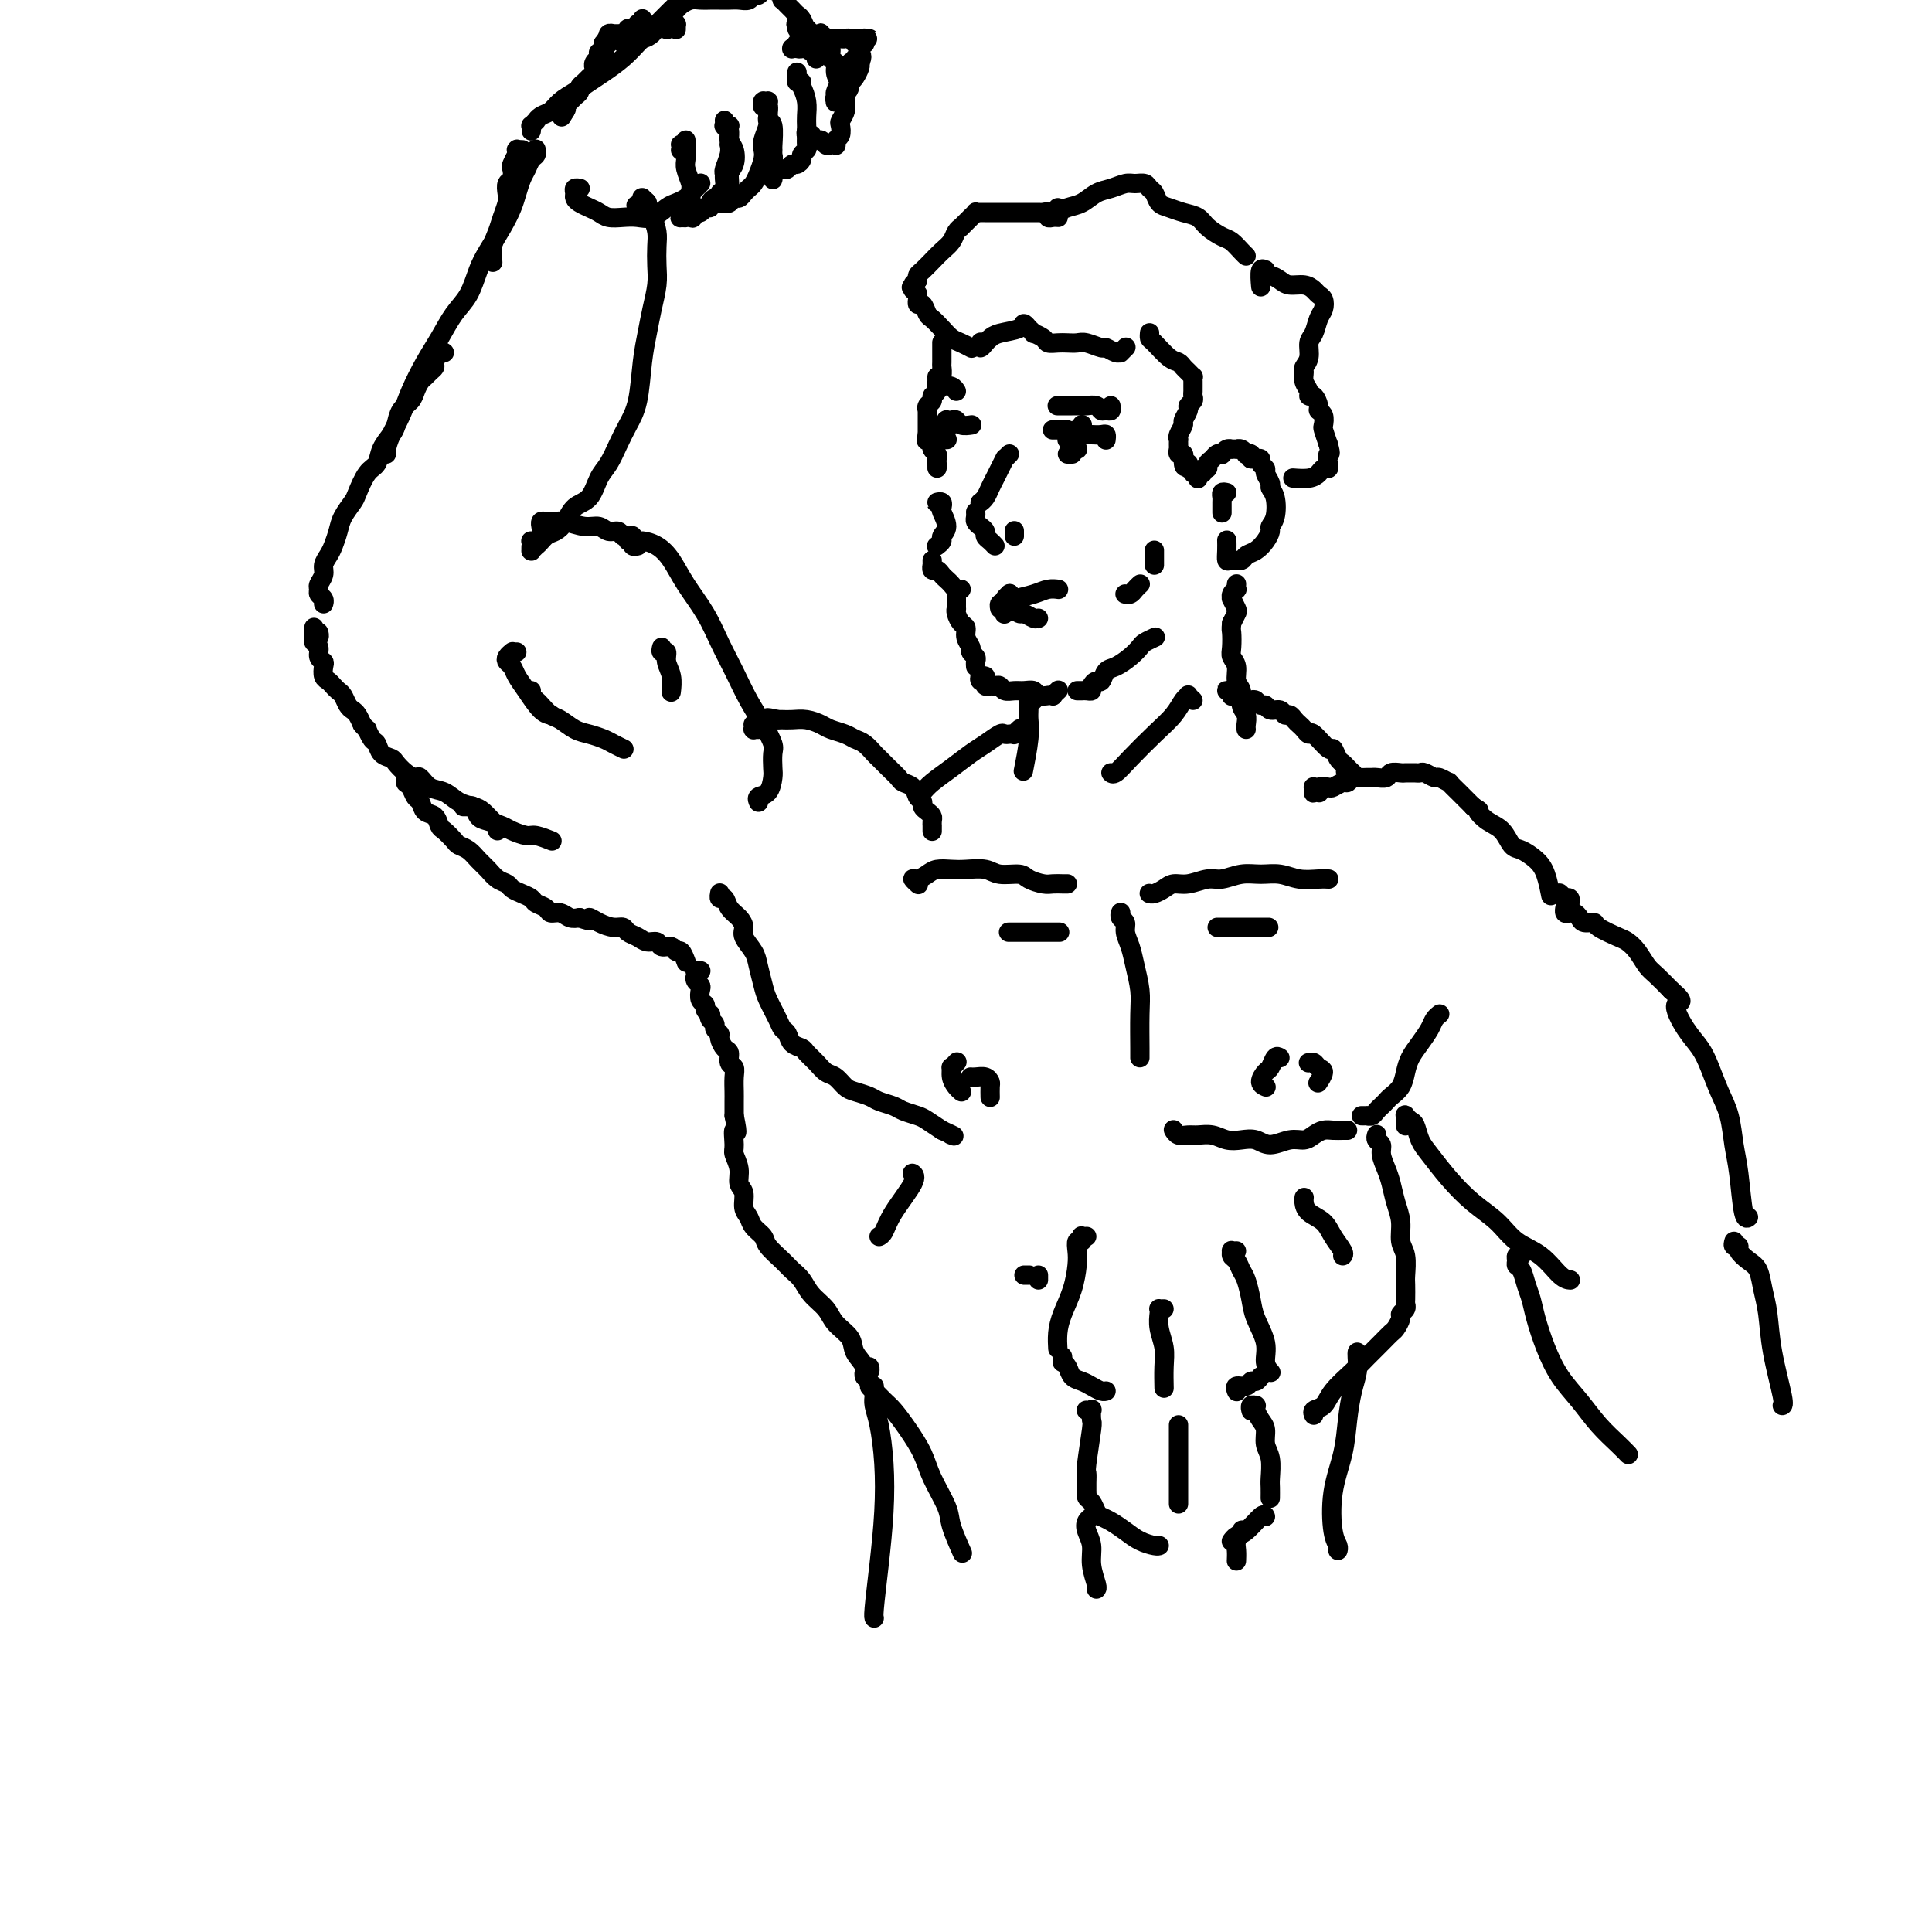 <svg viewBox='0 0 400 400' version='1.1' xmlns='http://www.w3.org/2000/svg' xmlns:xlink='http://www.w3.org/1999/xlink'><g fill='none' stroke='rgb(0,0,0)' stroke-width='4' stroke-linecap='round' stroke-linejoin='round'><path d='M219,45c0.081,0.008 0.161,0.016 0,0c-0.161,-0.016 -0.564,-0.057 -1,0c-0.436,0.057 -0.904,0.211 -1,0c-0.096,-0.211 0.179,-0.789 0,-1c-0.179,-0.211 -0.811,-0.057 -1,0c-0.189,0.057 0.066,0.015 -1,0c-1.066,-0.015 -3.451,-0.004 -5,0c-1.549,0.004 -2.261,0.001 -3,0c-0.739,-0.001 -1.503,-0.001 -2,0c-0.497,0.001 -0.725,0.004 -1,0c-0.275,-0.004 -0.595,-0.015 -1,0c-0.405,0.015 -0.893,0.057 -1,0c-0.107,-0.057 0.167,-0.211 0,0c-0.167,0.211 -0.776,0.788 -1,1c-0.224,0.212 -0.064,0.061 0,0c0.064,-0.061 0.032,-0.031 0,0c-0.032,0.031 -0.065,0.065 0,0c0.065,-0.065 0.229,-0.228 0,0c-0.229,0.228 -0.849,0.848 -1,1c-0.151,0.152 0.168,-0.164 0,0c-0.168,0.164 -0.821,0.806 -1,1c-0.179,0.194 0.118,-0.062 0,0c-0.118,0.062 -0.651,0.440 -1,1c-0.349,0.560 -0.514,1.302 -1,2c-0.486,0.698 -1.293,1.353 -2,2c-0.707,0.647 -1.313,1.287 -2,2c-0.687,0.713 -1.454,1.500 -2,2c-0.546,0.500 -0.870,0.714 -1,1c-0.130,0.286 -0.065,0.643 0,1'/><path d='M190,58c-1.928,2.254 -1.249,1.388 -1,1c0.249,-0.388 0.067,-0.297 0,0c-0.067,0.297 -0.019,0.799 0,1c0.019,0.201 0.010,0.100 0,0'/><path d='M190,61c0.002,-0.122 0.003,-0.245 0,0c-0.003,0.245 -0.012,0.857 0,1c0.012,0.143 0.044,-0.184 0,0c-0.044,0.184 -0.163,0.878 0,1c0.163,0.122 0.610,-0.328 1,0c0.390,0.328 0.723,1.436 1,2c0.277,0.564 0.499,0.586 1,1c0.501,0.414 1.283,1.221 2,2c0.717,0.779 1.369,1.529 2,2c0.631,0.471 1.241,0.662 2,1c0.759,0.338 1.666,0.822 2,1c0.334,0.178 0.095,0.051 0,0c-0.095,-0.051 -0.048,-0.025 0,0'/><path d='M203,71c0.024,-0.137 0.049,-0.275 0,0c-0.049,0.275 -0.170,0.961 0,1c0.170,0.039 0.633,-0.569 1,-1c0.367,-0.431 0.638,-0.686 1,-1c0.362,-0.314 0.814,-0.688 2,-1c1.186,-0.312 3.107,-0.563 4,-1c0.893,-0.437 0.759,-1.060 1,-1c0.241,0.060 0.856,0.803 1,1c0.144,0.197 -0.184,-0.154 0,0c0.184,0.154 0.878,0.812 1,1c0.122,0.188 -0.329,-0.093 0,0c0.329,0.093 1.439,0.561 2,1c0.561,0.439 0.572,0.849 1,1c0.428,0.151 1.274,0.045 2,0c0.726,-0.045 1.331,-0.027 2,0c0.669,0.027 1.401,0.064 2,0c0.599,-0.064 1.065,-0.228 2,0c0.935,0.228 2.341,0.847 3,1c0.659,0.153 0.573,-0.159 1,0c0.427,0.159 1.369,0.788 2,1c0.631,0.212 0.953,0.005 1,0c0.047,-0.005 -0.180,0.191 0,0c0.180,-0.191 0.766,-0.769 1,-1c0.234,-0.231 0.117,-0.116 0,0'/><path d='M219,43c0.041,0.397 0.083,0.793 0,1c-0.083,0.207 -0.290,0.224 0,0c0.290,-0.224 1.079,-0.691 2,-1c0.921,-0.309 1.976,-0.461 3,-1c1.024,-0.539 2.018,-1.466 3,-2c0.982,-0.534 1.951,-0.676 3,-1c1.049,-0.324 2.179,-0.831 3,-1c0.821,-0.169 1.333,-0.000 2,0c0.667,0.000 1.490,-0.169 2,0c0.510,0.169 0.705,0.675 1,1c0.295,0.325 0.688,0.467 1,1c0.312,0.533 0.544,1.455 1,2c0.456,0.545 1.137,0.713 2,1c0.863,0.287 1.908,0.692 3,1c1.092,0.308 2.233,0.520 3,1c0.767,0.480 1.162,1.229 2,2c0.838,0.771 2.119,1.566 3,2c0.881,0.434 1.360,0.509 2,1c0.640,0.491 1.439,1.400 2,2c0.561,0.600 0.882,0.893 1,1c0.118,0.107 0.032,0.029 0,0c-0.032,-0.029 -0.008,-0.008 0,0c0.008,0.008 0.002,0.002 0,0c-0.002,-0.002 -0.001,-0.001 0,0'/><path d='M238,69c0.001,-0.008 0.001,-0.015 0,0c-0.001,0.015 -0.005,0.053 0,0c0.005,-0.053 0.018,-0.197 0,0c-0.018,0.197 -0.069,0.735 0,1c0.069,0.265 0.256,0.256 1,1c0.744,0.744 2.046,2.242 3,3c0.954,0.758 1.562,0.777 2,1c0.438,0.223 0.706,0.651 1,1c0.294,0.349 0.615,0.618 1,1c0.385,0.382 0.835,0.876 1,1c0.165,0.124 0.044,-0.121 0,0c-0.044,0.121 -0.011,0.610 0,1c0.011,0.390 -0.001,0.682 0,1c0.001,0.318 0.015,0.661 0,1c-0.015,0.339 -0.061,0.672 0,1c0.061,0.328 0.228,0.650 0,1c-0.228,0.350 -0.849,0.727 -1,1c-0.151,0.273 0.170,0.441 0,1c-0.170,0.559 -0.830,1.508 -1,2c-0.170,0.492 0.151,0.527 0,1c-0.151,0.473 -0.772,1.385 -1,2c-0.228,0.615 -0.061,0.934 0,1c0.061,0.066 0.015,-0.122 0,0c-0.015,0.122 -0.000,0.554 0,1c0.000,0.446 -0.014,0.908 0,1c0.014,0.092 0.056,-0.185 0,0c-0.056,0.185 -0.211,0.833 0,1c0.211,0.167 0.788,-0.147 1,0c0.212,0.147 0.061,0.756 0,1c-0.061,0.244 -0.030,0.122 0,0'/><path d='M245,95c-0.065,2.791 0.771,1.269 1,1c0.229,-0.269 -0.149,0.716 0,1c0.149,0.284 0.824,-0.134 1,0c0.176,0.134 -0.149,0.821 0,1c0.149,0.179 0.772,-0.148 1,0c0.228,0.148 0.061,0.771 0,1c-0.061,0.229 -0.016,0.062 0,0c0.016,-0.062 0.003,-0.021 0,0c-0.003,0.021 0.003,0.021 0,0c-0.003,-0.021 -0.016,-0.062 0,0c0.016,0.062 0.061,0.228 0,0c-0.061,-0.228 -0.227,-0.849 0,-1c0.227,-0.151 0.849,0.167 1,0c0.151,-0.167 -0.167,-0.819 0,-1c0.167,-0.181 0.819,0.109 1,0c0.181,-0.109 -0.110,-0.617 0,-1c0.110,-0.383 0.621,-0.642 1,-1c0.379,-0.358 0.628,-0.814 1,-1c0.372,-0.186 0.869,-0.102 1,0c0.131,0.102 -0.105,0.224 0,0c0.105,-0.224 0.549,-0.792 1,-1c0.451,-0.208 0.908,-0.057 1,0c0.092,0.057 -0.182,0.019 0,0c0.182,-0.019 0.818,-0.019 1,0c0.182,0.019 -0.091,0.057 0,0c0.091,-0.057 0.547,-0.209 1,0c0.453,0.209 0.905,0.778 1,1c0.095,0.222 -0.167,0.098 0,0c0.167,-0.098 0.762,-0.171 1,0c0.238,0.171 0.119,0.585 0,1'/><path d='M259,95c2.410,-0.003 1.434,-0.012 1,0c-0.434,0.012 -0.328,0.044 0,0c0.328,-0.044 0.876,-0.163 1,0c0.124,0.163 -0.178,0.607 0,1c0.178,0.393 0.836,0.736 1,1c0.164,0.264 -0.165,0.448 0,1c0.165,0.552 0.825,1.472 1,2c0.175,0.528 -0.135,0.666 0,1c0.135,0.334 0.713,0.866 1,2c0.287,1.134 0.281,2.871 0,4c-0.281,1.129 -0.839,1.650 -1,2c-0.161,0.350 0.074,0.528 0,1c-0.074,0.472 -0.457,1.236 -1,2c-0.543,0.764 -1.245,1.527 -2,2c-0.755,0.473 -1.561,0.657 -2,1c-0.439,0.343 -0.510,0.845 -1,1c-0.490,0.155 -1.399,-0.036 -2,0c-0.601,0.036 -0.893,0.298 -1,0c-0.107,-0.298 -0.029,-1.157 0,-2c0.029,-0.843 0.008,-1.669 0,-2c-0.008,-0.331 -0.004,-0.165 0,0'/><path d='M254,102c-0.423,-0.099 -0.845,-0.198 -1,0c-0.155,0.198 -0.041,0.694 0,1c0.041,0.306 0.011,0.422 0,1c-0.011,0.578 -0.003,1.617 0,2c0.003,0.383 0.001,0.109 0,0c-0.001,-0.109 -0.000,-0.055 0,0'/><path d='M261,59c0.030,0.339 0.061,0.678 0,0c-0.061,-0.678 -0.213,-2.374 0,-3c0.213,-0.626 0.791,-0.183 1,0c0.209,0.183 0.048,0.104 0,0c-0.048,-0.104 0.017,-0.234 0,0c-0.017,0.234 -0.114,0.832 0,1c0.114,0.168 0.440,-0.096 1,0c0.560,0.096 1.354,0.551 2,1c0.646,0.449 1.143,0.893 2,1c0.857,0.107 2.073,-0.123 3,0c0.927,0.123 1.566,0.598 2,1c0.434,0.402 0.664,0.731 1,1c0.336,0.269 0.780,0.480 1,1c0.220,0.520 0.218,1.350 0,2c-0.218,0.650 -0.651,1.120 -1,2c-0.349,0.880 -0.615,2.171 -1,3c-0.385,0.829 -0.889,1.195 -1,2c-0.111,0.805 0.170,2.050 0,3c-0.170,0.950 -0.792,1.604 -1,2c-0.208,0.396 -0.000,0.535 0,1c0.000,0.465 -0.206,1.256 0,2c0.206,0.744 0.825,1.443 1,2c0.175,0.557 -0.093,0.974 0,1c0.093,0.026 0.547,-0.340 1,0c0.453,0.340 0.905,1.385 1,2c0.095,0.615 -0.168,0.800 0,1c0.168,0.200 0.767,0.414 1,1c0.233,0.586 0.101,1.542 0,2c-0.101,0.458 -0.172,0.416 0,1c0.172,0.584 0.586,1.792 1,3'/><path d='M275,92c0.777,2.669 0.220,1.842 0,2c-0.220,0.158 -0.102,1.300 0,2c0.102,0.700 0.188,0.958 0,1c-0.188,0.042 -0.650,-0.132 -1,0c-0.350,0.132 -0.589,0.572 -1,1c-0.411,0.428 -0.995,0.846 -2,1c-1.005,0.154 -2.430,0.044 -3,0c-0.570,-0.044 -0.285,-0.022 0,0'/><path d='M195,72c0.000,0.113 0.000,0.227 0,0c-0.000,-0.227 -0.000,-0.794 0,-1c0.000,-0.206 0.000,-0.052 0,0c-0.000,0.052 -0.000,0.002 0,0c0.000,-0.002 0.000,0.045 0,0c-0.000,-0.045 -0.000,-0.181 0,0c0.000,0.181 0.001,0.680 0,1c-0.001,0.320 -0.003,0.460 0,1c0.003,0.540 0.011,1.478 0,2c-0.011,0.522 -0.040,0.626 0,1c0.040,0.374 0.151,1.017 0,2c-0.151,0.983 -0.562,2.306 -1,3c-0.438,0.694 -0.902,0.761 -1,1c-0.098,0.239 0.170,0.652 0,1c-0.170,0.348 -0.778,0.633 -1,1c-0.222,0.367 -0.060,0.817 0,1c0.060,0.183 0.016,0.101 0,0c-0.016,-0.101 -0.004,-0.219 0,0c0.004,0.219 0.001,0.776 0,1c-0.001,0.224 -0.000,0.116 0,0c0.000,-0.116 0.000,-0.242 0,0c-0.000,0.242 -0.000,0.850 0,1c0.000,0.150 0.000,-0.157 0,0c-0.000,0.157 -0.000,0.778 0,1c0.000,0.222 0.000,0.046 0,0c-0.000,-0.046 -0.000,0.040 0,0c0.000,-0.040 0.000,-0.204 0,0c-0.000,0.204 -0.000,0.776 0,1c0.000,0.224 0.000,0.099 0,0c-0.000,-0.099 -0.000,-0.171 0,0c0.000,0.171 0.000,0.586 0,1'/><path d='M192,90c-0.469,2.720 -0.141,0.522 0,0c0.141,-0.522 0.094,0.634 0,1c-0.094,0.366 -0.235,-0.056 0,0c0.235,0.056 0.848,0.592 1,1c0.152,0.408 -0.155,0.688 0,1c0.155,0.312 0.774,0.654 1,1c0.226,0.346 0.061,0.695 0,1c-0.061,0.305 -0.016,0.566 0,1c0.016,0.434 0.004,1.040 0,1c-0.004,-0.040 -0.001,-0.726 0,-1c0.001,-0.274 0.001,-0.137 0,0'/><path d='M209,94c-0.416,0.410 -0.832,0.820 -1,1c-0.168,0.180 -0.086,0.131 0,0c0.086,-0.131 0.178,-0.344 0,0c-0.178,0.344 -0.626,1.245 -1,2c-0.374,0.755 -0.675,1.365 -1,2c-0.325,0.635 -0.676,1.294 -1,2c-0.324,0.706 -0.623,1.457 -1,2c-0.377,0.543 -0.832,0.877 -1,1c-0.168,0.123 -0.048,0.035 0,0c0.048,-0.035 0.024,-0.018 0,0'/><path d='M202,106c0.022,0.333 0.044,0.667 0,1c-0.044,0.333 -0.152,0.666 0,1c0.152,0.334 0.566,0.667 1,1c0.434,0.333 0.887,0.664 1,1c0.113,0.336 -0.114,0.678 0,1c0.114,0.322 0.569,0.625 1,1c0.431,0.375 0.837,0.821 1,1c0.163,0.179 0.081,0.089 0,0'/><path d='M195,105c0.105,-0.421 0.211,-0.841 0,-1c-0.211,-0.159 -0.737,-0.055 -1,0c-0.263,0.055 -0.262,0.063 0,0c0.262,-0.063 0.784,-0.196 1,0c0.216,0.196 0.126,0.721 0,1c-0.126,0.279 -0.286,0.313 0,1c0.286,0.687 1.019,2.026 1,3c-0.019,0.974 -0.790,1.581 -1,2c-0.210,0.419 0.139,0.648 0,1c-0.139,0.352 -0.768,0.825 -1,1c-0.232,0.175 -0.066,0.050 0,0c0.066,-0.050 0.033,-0.025 0,0'/><path d='M193,116c-0.006,0.455 -0.013,0.909 0,1c0.013,0.091 0.045,-0.183 0,0c-0.045,0.183 -0.167,0.822 0,1c0.167,0.178 0.622,-0.106 1,0c0.378,0.106 0.679,0.603 1,1c0.321,0.397 0.660,0.695 1,1c0.340,0.305 0.679,0.618 1,1c0.321,0.382 0.625,0.834 1,1c0.375,0.166 0.821,0.048 1,0c0.179,-0.048 0.089,-0.024 0,0'/><path d='M210,110c0.000,-0.111 0.000,-0.222 0,0c0.000,0.222 0.000,0.778 0,1c0.000,0.222 0.000,0.111 0,0'/><path d='M198,124c-0.000,-0.001 -0.000,-0.001 0,0c0.000,0.001 0.000,0.004 0,0c-0.000,-0.004 -0.000,-0.015 0,0c0.000,0.015 0.000,0.057 0,0c-0.000,-0.057 -0.000,-0.211 0,0c0.000,0.211 0.000,0.788 0,1c-0.000,0.212 -0.000,0.061 0,0c0.000,-0.061 0.000,-0.031 0,0c-0.000,0.031 -0.001,0.063 0,0c0.001,-0.063 0.003,-0.220 0,0c-0.003,0.220 -0.011,0.818 0,1c0.011,0.182 0.040,-0.051 0,0c-0.040,0.051 -0.150,0.384 0,1c0.150,0.616 0.561,1.513 1,2c0.439,0.487 0.906,0.564 1,1c0.094,0.436 -0.185,1.230 0,2c0.185,0.770 0.834,1.517 1,2c0.166,0.483 -0.152,0.704 0,1c0.152,0.296 0.773,0.668 1,1c0.227,0.332 0.061,0.625 0,1c-0.061,0.375 -0.016,0.832 0,1c0.016,0.168 0.004,0.045 0,0c-0.004,-0.045 -0.001,-0.013 0,0c0.001,0.013 0.001,0.006 0,0'/><path d='M204,140c-0.393,-0.111 -0.786,-0.222 -1,0c-0.214,0.222 -0.251,0.777 0,1c0.251,0.223 0.788,0.112 1,0c0.212,-0.112 0.098,-0.227 0,0c-0.098,0.227 -0.182,0.797 0,1c0.182,0.203 0.629,0.040 1,0c0.371,-0.040 0.665,0.042 1,0c0.335,-0.042 0.710,-0.208 1,0c0.290,0.208 0.496,0.792 1,1c0.504,0.208 1.306,0.042 2,0c0.694,-0.042 1.281,0.041 2,0c0.719,-0.041 1.570,-0.208 2,0c0.430,0.208 0.440,0.789 1,1c0.560,0.211 1.670,0.053 2,0c0.330,-0.053 -0.122,-0.000 0,0c0.122,0.000 0.816,-0.051 1,0c0.184,0.051 -0.143,0.206 0,0c0.143,-0.206 0.755,-0.773 1,-1c0.245,-0.227 0.122,-0.113 0,0'/><path d='M223,143c0.417,0.000 0.834,0.001 1,0c0.166,-0.001 0.082,-0.003 0,0c-0.082,0.003 -0.163,0.011 0,0c0.163,-0.011 0.569,-0.039 1,0c0.431,0.039 0.889,0.147 1,0c0.111,-0.147 -0.123,-0.549 0,-1c0.123,-0.451 0.603,-0.950 1,-1c0.397,-0.050 0.712,0.348 1,0c0.288,-0.348 0.548,-1.441 1,-2c0.452,-0.559 1.095,-0.584 2,-1c0.905,-0.416 2.071,-1.222 3,-2c0.929,-0.778 1.622,-1.529 2,-2c0.378,-0.471 0.442,-0.662 1,-1c0.558,-0.338 1.612,-0.822 2,-1c0.388,-0.178 0.111,-0.051 0,0c-0.111,0.051 -0.055,0.025 0,0'/><path d='M239,114c0.000,0.024 0.000,0.049 0,0c0.000,-0.049 0.000,-0.171 0,0c0.000,0.171 0.000,0.633 0,1c0.000,0.367 0.000,0.637 0,1c0.000,0.363 -0.000,0.818 0,1c0.000,0.182 0.000,0.091 0,0'/><path d='M236,121c-0.024,0.022 -0.049,0.044 0,0c0.049,-0.044 0.171,-0.155 0,0c-0.171,0.155 -0.634,0.578 -1,1c-0.366,0.422 -0.634,0.845 -1,1c-0.366,0.155 -0.830,0.041 -1,0c-0.170,-0.041 -0.046,-0.011 0,0c0.046,0.011 0.013,0.003 0,0c-0.013,-0.003 -0.007,-0.002 0,0'/><path d='M209,123c-0.030,0.022 -0.060,0.045 0,0c0.060,-0.045 0.208,-0.157 0,0c-0.208,0.157 -0.774,0.582 -1,1c-0.226,0.418 -0.113,0.830 0,1c0.113,0.170 0.226,0.097 0,0c-0.226,-0.097 -0.792,-0.218 -1,0c-0.208,0.218 -0.060,0.777 0,1c0.060,0.223 0.030,0.112 0,0'/><path d='M208,127c-0.004,0.010 -0.008,0.021 0,0c0.008,-0.021 0.029,-0.073 0,0c-0.029,0.073 -0.106,0.272 0,0c0.106,-0.272 0.396,-1.015 1,-1c0.604,0.015 1.521,0.789 2,1c0.479,0.211 0.520,-0.139 1,0c0.480,0.139 1.398,0.768 2,1c0.602,0.232 0.886,0.066 1,0c0.114,-0.066 0.057,-0.033 0,0'/><path d='M209,123c-0.001,0.029 -0.002,0.057 0,0c0.002,-0.057 0.006,-0.201 0,0c-0.006,0.201 -0.022,0.747 0,1c0.022,0.253 0.083,0.211 1,0c0.917,-0.211 2.689,-0.593 4,-1c1.311,-0.407 2.161,-0.840 3,-1c0.839,-0.160 1.668,-0.046 2,0c0.332,0.046 0.166,0.023 0,0'/><path d='M223,90c-0.113,0.122 -0.227,0.243 0,0c0.227,-0.243 0.794,-0.851 1,-1c0.206,-0.149 0.052,0.159 0,0c-0.052,-0.159 -0.003,-0.786 0,-1c0.003,-0.214 -0.042,-0.015 0,0c0.042,0.015 0.169,-0.154 0,0c-0.169,0.154 -0.634,0.630 -1,1c-0.366,0.370 -0.634,0.635 -1,1c-0.366,0.365 -0.829,0.829 -1,1c-0.171,0.171 -0.049,0.049 0,0c0.049,-0.049 0.024,-0.024 0,0'/><path d='M219,89c0.113,0.000 0.226,0.000 0,0c-0.226,-0.000 -0.790,-0.000 -1,0c-0.210,0.000 -0.067,0.000 0,0c0.067,-0.000 0.059,-0.001 0,0c-0.059,0.001 -0.168,0.004 0,0c0.168,-0.004 0.612,-0.015 1,0c0.388,0.015 0.719,0.057 1,0c0.281,-0.057 0.513,-0.211 1,0c0.487,0.211 1.231,0.788 2,1c0.769,0.212 1.565,0.061 2,0c0.435,-0.061 0.509,-0.030 1,0c0.491,0.030 1.400,0.061 2,0c0.600,-0.061 0.893,-0.212 1,0c0.107,0.212 0.029,0.788 0,1c-0.029,0.212 -0.008,0.061 0,0c0.008,-0.061 0.004,-0.030 0,0'/><path d='M221,94c0.423,0.000 0.845,0.000 1,0c0.155,0.000 0.041,0.000 0,0c-0.041,0.000 -0.011,0.000 0,0c0.011,0.000 0.003,0.000 0,0c-0.003,0.000 -0.001,0.000 0,0c0.001,0.000 0.000,0.000 0,0'/><path d='M223,93c0.105,0.000 0.210,0.000 0,0c-0.210,0.000 -0.736,0.000 -1,0c-0.264,0.000 -0.267,0.000 0,0c0.267,0.000 0.804,0.000 1,0c0.196,0.000 0.053,0.000 0,0c-0.053,0.000 -0.014,0.000 0,0c0.014,0.000 0.004,0.000 0,0c-0.004,0.000 -0.002,0.000 0,0'/><path d='M219,84c0.034,0.000 0.067,0.000 0,0c-0.067,-0.000 -0.235,-0.000 0,0c0.235,0.000 0.874,0.000 1,0c0.126,-0.000 -0.261,-0.001 0,0c0.261,0.001 1.169,0.004 2,0c0.831,-0.004 1.584,-0.015 2,0c0.416,0.015 0.493,0.058 1,0c0.507,-0.058 1.442,-0.215 2,0c0.558,0.215 0.738,0.804 1,1c0.262,0.196 0.606,0.001 1,0c0.394,-0.001 0.837,0.192 1,0c0.163,-0.192 0.047,-0.769 0,-1c-0.047,-0.231 -0.023,-0.115 0,0'/><path d='M196,89c-0.000,-0.022 -0.001,-0.045 0,0c0.001,0.045 0.003,0.156 0,0c-0.003,-0.156 -0.012,-0.579 0,-1c0.012,-0.421 0.043,-0.841 0,-1c-0.043,-0.159 -0.162,-0.057 0,0c0.162,0.057 0.604,0.068 1,0c0.396,-0.068 0.745,-0.214 1,0c0.255,0.214 0.415,0.788 1,1c0.585,0.212 1.596,0.060 2,0c0.404,-0.060 0.202,-0.030 0,0'/><path d='M196,91c-0.392,0.000 -0.785,0.000 -1,0c-0.215,0.000 -0.254,0.000 0,0c0.254,0.000 0.799,0.000 1,0c0.201,0.000 0.057,0.000 0,0c-0.057,-0.000 -0.029,0.000 0,0'/><path d='M194,78c-0.004,0.452 -0.009,0.905 0,1c0.009,0.095 0.030,-0.167 0,0c-0.030,0.167 -0.113,0.763 0,1c0.113,0.237 0.422,0.115 1,0c0.578,-0.115 1.425,-0.223 2,0c0.575,0.223 0.879,0.778 1,1c0.121,0.222 0.061,0.111 0,0'/><path d='M256,121c0.000,-0.000 0.000,-0.000 0,0c-0.000,0.000 -0.000,0.000 0,0c0.000,-0.000 0.000,-0.000 0,0c-0.000,0.000 -0.000,0.000 0,0c0.000,-0.000 0.000,-0.000 0,0c-0.000,0.000 -0.000,0.000 0,0c0.000,-0.000 0.000,-0.000 0,0c-0.000,0.000 -0.000,0.000 0,0c0.000,-0.000 0.000,-0.000 0,0c-0.000,0.000 -0.000,0.000 0,0c0.000,-0.000 0.000,-0.001 0,0c-0.000,0.001 -0.000,0.004 0,0c0.000,-0.004 0.001,-0.016 0,0c-0.001,0.016 -0.004,0.059 0,0c0.004,-0.059 0.015,-0.222 0,0c-0.015,0.222 -0.058,0.828 0,1c0.058,0.172 0.215,-0.091 0,0c-0.215,0.091 -0.803,0.534 -1,1c-0.197,0.466 -0.003,0.954 0,1c0.003,0.046 -0.185,-0.348 0,0c0.185,0.348 0.742,1.440 1,2c0.258,0.560 0.217,0.589 0,1c-0.217,0.411 -0.608,1.206 -1,2'/><path d='M255,129c-0.159,1.535 -0.058,1.374 0,2c0.058,0.626 0.072,2.039 0,3c-0.072,0.961 -0.231,1.468 0,2c0.231,0.532 0.850,1.087 1,2c0.150,0.913 -0.170,2.185 0,3c0.170,0.815 0.830,1.175 1,2c0.170,0.825 -0.151,2.116 0,3c0.151,0.884 0.772,1.361 1,2c0.228,0.639 0.061,1.441 0,2c-0.061,0.559 -0.018,0.874 0,1c0.018,0.126 0.009,0.063 0,0'/><path d='M247,145c-0.443,-0.410 -0.886,-0.821 -1,-1c-0.114,-0.179 0.101,-0.127 0,0c-0.101,0.127 -0.517,0.329 -1,1c-0.483,0.671 -1.033,1.812 -2,3c-0.967,1.188 -2.350,2.423 -4,4c-1.650,1.577 -3.566,3.495 -5,5c-1.434,1.505 -2.386,2.598 -3,3c-0.614,0.402 -0.890,0.115 -1,0c-0.110,-0.115 -0.055,-0.057 0,0'/><path d='M214,145c-0.423,0.114 -0.845,0.229 -1,0c-0.155,-0.229 -0.041,-0.801 0,-1c0.041,-0.199 0.011,-0.024 0,0c-0.011,0.024 -0.002,-0.104 0,0c0.002,0.104 -0.003,0.439 0,1c0.003,0.561 0.015,1.349 0,2c-0.015,0.651 -0.055,1.164 0,2c0.055,0.836 0.207,1.994 0,4c-0.207,2.006 -0.773,4.859 -1,6c-0.227,1.141 -0.113,0.571 0,0'/><path d='M211,151c0.119,-0.113 0.239,-0.226 0,0c-0.239,0.226 -0.836,0.791 -1,1c-0.164,0.209 0.105,0.062 0,0c-0.105,-0.062 -0.582,-0.040 -1,0c-0.418,0.040 -0.775,0.096 -1,0c-0.225,-0.096 -0.319,-0.346 -1,0c-0.681,0.346 -1.950,1.286 -3,2c-1.050,0.714 -1.880,1.201 -3,2c-1.120,0.799 -2.531,1.909 -4,3c-1.469,1.091 -2.996,2.162 -4,3c-1.004,0.838 -1.486,1.441 -2,2c-0.514,0.559 -1.062,1.074 -1,1c0.062,-0.074 0.732,-0.735 1,-1c0.268,-0.265 0.134,-0.132 0,0'/><path d='M255,144c-0.029,0.113 -0.057,0.227 0,0c0.057,-0.227 0.200,-0.794 0,-1c-0.200,-0.206 -0.743,-0.051 -1,0c-0.257,0.051 -0.227,-0.001 0,0c0.227,0.001 0.652,0.057 1,0c0.348,-0.057 0.618,-0.225 1,0c0.382,0.225 0.876,0.844 1,1c0.124,0.156 -0.122,-0.150 0,0c0.122,0.150 0.610,0.757 1,1c0.390,0.243 0.681,0.122 1,0c0.319,-0.122 0.667,-0.244 1,0c0.333,0.244 0.653,0.854 1,1c0.347,0.146 0.723,-0.172 1,0c0.277,0.172 0.455,0.834 1,1c0.545,0.166 1.455,-0.163 2,0c0.545,0.163 0.723,0.817 1,1c0.277,0.183 0.652,-0.104 1,0c0.348,0.104 0.669,0.599 1,1c0.331,0.401 0.674,0.708 1,1c0.326,0.292 0.637,0.570 1,1c0.363,0.430 0.780,1.012 1,1c0.220,-0.012 0.244,-0.617 1,0c0.756,0.617 2.244,2.455 3,3c0.756,0.545 0.781,-0.204 1,0c0.219,0.204 0.633,1.361 1,2c0.367,0.639 0.686,0.759 1,1c0.314,0.241 0.623,0.603 1,1c0.377,0.397 0.822,0.828 1,1c0.178,0.172 0.089,0.086 0,0'/><path d='M280,160c2.094,2.011 -0.171,0.539 -1,0c-0.829,-0.539 -0.223,-0.145 0,0c0.223,0.145 0.064,0.041 0,0c-0.064,-0.041 -0.032,-0.021 0,0'/><path d='M273,164c0.113,0.115 0.227,0.231 0,0c-0.227,-0.231 -0.793,-0.807 -1,-1c-0.207,-0.193 -0.053,-0.003 0,0c0.053,0.003 0.007,-0.182 0,0c-0.007,0.182 0.024,0.729 0,1c-0.024,0.271 -0.105,0.265 0,0c0.105,-0.265 0.395,-0.788 1,-1c0.605,-0.212 1.524,-0.113 2,0c0.476,0.113 0.508,0.241 1,0c0.492,-0.241 1.445,-0.849 2,-1c0.555,-0.151 0.712,0.156 1,0c0.288,-0.156 0.706,-0.774 1,-1c0.294,-0.226 0.464,-0.060 1,0c0.536,0.060 1.438,0.012 2,0c0.562,-0.012 0.784,0.011 1,0c0.216,-0.011 0.425,-0.055 1,0c0.575,0.055 1.516,0.211 2,0c0.484,-0.211 0.511,-0.789 1,-1c0.489,-0.211 1.441,-0.056 2,0c0.559,0.056 0.726,0.014 1,0c0.274,-0.014 0.655,0.000 1,0c0.345,-0.000 0.654,-0.015 1,0c0.346,0.015 0.728,0.061 1,0c0.272,-0.061 0.435,-0.228 1,0c0.565,0.228 1.531,0.853 2,1c0.469,0.147 0.439,-0.183 1,0c0.561,0.183 1.711,0.878 2,1c0.289,0.122 -0.283,-0.328 0,0c0.283,0.328 1.422,1.434 2,2c0.578,0.566 0.594,0.590 1,1c0.406,0.410 1.203,1.205 2,2'/><path d='M305,167c2.003,1.208 1.011,0.729 1,1c-0.011,0.271 0.959,1.294 2,2c1.041,0.706 2.152,1.097 3,2c0.848,0.903 1.432,2.320 2,3c0.568,0.680 1.119,0.624 2,1c0.881,0.376 2.092,1.183 3,2c0.908,0.817 1.514,1.643 2,3c0.486,1.357 0.853,3.245 1,4c0.147,0.755 0.073,0.378 0,0'/><path d='M193,171c-0.000,-0.113 -0.000,-0.227 0,0c0.000,0.227 0.000,0.794 0,1c-0.000,0.206 -0.000,0.051 0,0c0.000,-0.051 0.000,0.001 0,0c-0.000,-0.001 -0.000,-0.056 0,0c0.000,0.056 0.001,0.222 0,0c-0.001,-0.222 -0.003,-0.833 0,-1c0.003,-0.167 0.011,0.110 0,0c-0.011,-0.110 -0.041,-0.607 0,-1c0.041,-0.393 0.151,-0.682 0,-1c-0.151,-0.318 -0.564,-0.666 -1,-1c-0.436,-0.334 -0.894,-0.653 -1,-1c-0.106,-0.347 0.141,-0.722 0,-1c-0.141,-0.278 -0.670,-0.458 -1,-1c-0.330,-0.542 -0.459,-1.445 -1,-2c-0.541,-0.555 -1.492,-0.764 -2,-1c-0.508,-0.236 -0.573,-0.501 -1,-1c-0.427,-0.499 -1.217,-1.233 -2,-2c-0.783,-0.767 -1.560,-1.567 -2,-2c-0.440,-0.433 -0.545,-0.497 -1,-1c-0.455,-0.503 -1.262,-1.444 -2,-2c-0.738,-0.556 -1.408,-0.727 -2,-1c-0.592,-0.273 -1.107,-0.647 -2,-1c-0.893,-0.353 -2.165,-0.683 -3,-1c-0.835,-0.317 -1.232,-0.621 -2,-1c-0.768,-0.379 -1.907,-0.834 -3,-1c-1.093,-0.166 -2.140,-0.045 -3,0c-0.860,0.045 -1.531,0.013 -2,0c-0.469,-0.013 -0.734,-0.006 -1,0'/><path d='M161,149c-3.174,-0.778 -2.108,-0.223 -2,0c0.108,0.223 -0.742,0.112 -1,0c-0.258,-0.112 0.074,-0.227 0,0c-0.074,0.227 -0.556,0.797 -1,1c-0.444,0.203 -0.851,0.040 -1,0c-0.149,-0.040 -0.041,0.042 0,0c0.041,-0.042 0.015,-0.207 0,0c-0.015,0.207 -0.018,0.788 0,1c0.018,0.212 0.056,0.057 0,0c-0.056,-0.057 -0.207,-0.015 0,0c0.207,0.015 0.774,0.004 1,0c0.226,-0.004 0.113,-0.002 0,0'/><path d='M157,166c-0.014,-0.028 -0.028,-0.056 0,0c0.028,0.056 0.099,0.196 0,0c-0.099,-0.196 -0.367,-0.728 0,-1c0.367,-0.272 1.368,-0.284 2,-1c0.632,-0.716 0.896,-2.137 1,-3c0.104,-0.863 0.047,-1.170 0,-2c-0.047,-0.830 -0.084,-2.184 0,-3c0.084,-0.816 0.290,-1.094 0,-2c-0.290,-0.906 -1.077,-2.439 -2,-4c-0.923,-1.561 -1.983,-3.151 -3,-5c-1.017,-1.849 -1.991,-3.958 -3,-6c-1.009,-2.042 -2.055,-4.018 -3,-6c-0.945,-1.982 -1.791,-3.971 -3,-6c-1.209,-2.029 -2.782,-4.098 -4,-6c-1.218,-1.902 -2.081,-3.638 -3,-5c-0.919,-1.362 -1.892,-2.351 -3,-3c-1.108,-0.649 -2.349,-0.958 -3,-1c-0.651,-0.042 -0.710,0.185 -1,0c-0.290,-0.185 -0.809,-0.781 -1,-1c-0.191,-0.219 -0.055,-0.063 0,0c0.055,0.063 0.027,0.031 0,0'/><path d='M107,135c-0.415,-0.006 -0.830,-0.013 -1,0c-0.170,0.013 -0.095,0.044 0,0c0.095,-0.044 0.210,-0.164 0,0c-0.210,0.164 -0.745,0.612 -1,1c-0.255,0.388 -0.231,0.717 0,1c0.231,0.283 0.668,0.521 1,1c0.332,0.479 0.559,1.200 1,2c0.441,0.800 1.098,1.678 2,3c0.902,1.322 2.051,3.087 3,4c0.949,0.913 1.700,0.975 2,1c0.300,0.025 0.150,0.012 0,0'/><path d='M137,134c-0.121,0.465 -0.243,0.931 0,1c0.243,0.069 0.850,-0.258 1,0c0.150,0.258 -0.156,1.100 0,2c0.156,0.900 0.773,1.858 1,3c0.227,1.142 0.065,2.469 0,3c-0.065,0.531 -0.032,0.265 0,0'/><path d='M110,143c-0.096,0.325 -0.192,0.649 0,1c0.192,0.351 0.673,0.728 1,1c0.327,0.272 0.499,0.440 1,1c0.501,0.560 1.331,1.512 2,2c0.669,0.488 1.176,0.512 2,1c0.824,0.488 1.965,1.441 3,2c1.035,0.559 1.962,0.724 3,1c1.038,0.276 2.185,0.662 3,1c0.815,0.338 1.296,0.630 2,1c0.704,0.370 1.630,0.820 2,1c0.370,0.180 0.185,0.090 0,0'/><path d='M131,112c-0.116,0.423 -0.231,0.847 0,1c0.231,0.153 0.809,0.037 1,0c0.191,-0.037 -0.005,0.005 0,0c0.005,-0.005 0.213,-0.058 0,0c-0.213,0.058 -0.845,0.227 -1,0c-0.155,-0.227 0.166,-0.849 0,-1c-0.166,-0.151 -0.821,0.171 -1,0c-0.179,-0.171 0.118,-0.834 0,-1c-0.118,-0.166 -0.652,0.167 -1,0c-0.348,-0.167 -0.509,-0.833 -1,-1c-0.491,-0.167 -1.311,0.166 -2,0c-0.689,-0.166 -1.245,-0.829 -2,-1c-0.755,-0.171 -1.708,0.151 -3,0c-1.292,-0.151 -2.924,-0.773 -4,-1c-1.076,-0.227 -1.595,-0.057 -2,0c-0.405,0.057 -0.697,0.001 -1,0c-0.303,-0.001 -0.617,0.052 -1,0c-0.383,-0.052 -0.835,-0.210 -1,0c-0.165,0.210 -0.044,0.788 0,1c0.044,0.212 0.012,0.057 0,0c-0.012,-0.057 -0.003,-0.016 0,0c0.003,0.016 0.002,0.008 0,0'/><path d='M110,112c0.002,-0.000 0.004,-0.000 0,0c-0.004,0.000 -0.015,0.000 0,0c0.015,-0.000 0.057,-0.000 0,0c-0.057,0.000 -0.212,0.001 0,0c0.212,-0.001 0.793,-0.004 1,0c0.207,0.004 0.041,0.015 0,0c-0.041,-0.015 0.041,-0.057 0,0c-0.041,0.057 -0.207,0.211 0,0c0.207,-0.211 0.786,-0.788 1,-1c0.214,-0.212 0.061,-0.061 0,0c-0.061,0.061 -0.031,0.030 0,0'/><path d='M111,113c-0.421,0.432 -0.843,0.864 -1,1c-0.157,0.136 -0.050,-0.023 0,0c0.050,0.023 0.044,0.228 0,0c-0.044,-0.228 -0.125,-0.889 0,-1c0.125,-0.111 0.455,0.328 1,0c0.545,-0.328 1.304,-1.423 2,-2c0.696,-0.577 1.327,-0.637 2,-1c0.673,-0.363 1.388,-1.030 2,-2c0.612,-0.970 1.123,-2.244 2,-3c0.877,-0.756 2.122,-0.995 3,-2c0.878,-1.005 1.391,-2.775 2,-4c0.609,-1.225 1.315,-1.905 2,-3c0.685,-1.095 1.349,-2.606 2,-4c0.651,-1.394 1.287,-2.672 2,-4c0.713,-1.328 1.501,-2.708 2,-5c0.499,-2.292 0.708,-5.498 1,-8c0.292,-2.502 0.666,-4.301 1,-6c0.334,-1.699 0.626,-3.297 1,-5c0.374,-1.703 0.830,-3.509 1,-5c0.170,-1.491 0.056,-2.665 0,-4c-0.056,-1.335 -0.052,-2.830 0,-4c0.052,-1.170 0.154,-2.016 0,-3c-0.154,-0.984 -0.563,-2.106 -1,-3c-0.437,-0.894 -0.902,-1.560 -1,-2c-0.098,-0.440 0.170,-0.655 0,-1c-0.170,-0.345 -0.777,-0.822 -1,-1c-0.223,-0.178 -0.063,-0.059 0,0c0.063,0.059 0.027,0.057 0,0c-0.027,-0.057 -0.046,-0.169 0,0c0.046,0.169 0.156,0.620 0,1c-0.156,0.380 -0.578,0.690 -1,1'/><path d='M132,43c-0.619,-0.834 -0.166,-0.420 0,0c0.166,0.420 0.044,0.844 0,1c-0.044,0.156 -0.012,0.042 0,0c0.012,-0.042 0.003,-0.012 0,0c-0.003,0.012 -0.002,0.006 0,0'/><path d='M134,43c-0.000,-0.423 -0.000,-0.845 0,-1c0.000,-0.155 0.000,-0.041 0,0c-0.000,0.041 -0.000,0.011 0,0c0.000,-0.011 0.000,-0.003 0,0c-0.000,0.003 -0.000,0.001 0,0c0.000,-0.001 0.000,-0.000 0,0c-0.000,0.000 -0.000,-0.000 0,0c0.000,0.000 0.000,0.000 0,0c-0.000,-0.000 -0.000,-0.001 0,0c0.000,0.001 0.001,0.004 0,0c-0.001,-0.004 -0.003,-0.015 0,0c0.003,0.015 0.011,0.056 0,0c-0.011,-0.056 -0.041,-0.207 0,0c0.041,0.207 0.155,0.774 0,1c-0.155,0.226 -0.577,0.113 -1,0'/><path d='M133,43c-0.159,0.000 -0.057,0.000 0,0c0.057,0.000 0.068,0.000 0,0c-0.068,0.000 -0.214,0.000 0,0c0.214,0.000 0.789,-0.000 1,0c0.211,0.000 0.057,0.000 0,0c-0.057,0.000 -0.016,0.000 0,0c0.016,0.000 0.008,0.000 0,0'/><path d='M120,39c0.115,0.024 0.229,0.048 0,0c-0.229,-0.048 -0.802,-0.167 -1,0c-0.198,0.167 -0.023,0.622 0,1c0.023,0.378 -0.108,0.679 0,1c0.108,0.321 0.455,0.660 1,1c0.545,0.340 1.290,0.679 2,1c0.710,0.321 1.386,0.624 2,1c0.614,0.376 1.165,0.826 2,1c0.835,0.174 1.953,0.072 3,0c1.047,-0.072 2.025,-0.113 3,0c0.975,0.113 1.949,0.381 3,0c1.051,-0.381 2.179,-1.411 3,-2c0.821,-0.589 1.334,-0.736 2,-1c0.666,-0.264 1.485,-0.645 2,-1c0.515,-0.355 0.726,-0.683 1,-1c0.274,-0.317 0.609,-0.621 1,-1c0.391,-0.379 0.836,-0.833 1,-1c0.164,-0.167 0.047,-0.048 0,0c-0.047,0.048 -0.023,0.024 0,0'/><path d='M142,32c0.008,-0.030 0.016,-0.060 0,0c-0.016,0.060 -0.057,0.208 0,0c0.057,-0.208 0.210,-0.774 0,-1c-0.210,-0.226 -0.785,-0.113 -1,0c-0.215,0.113 -0.072,0.226 0,0c0.072,-0.226 0.072,-0.791 0,-1c-0.072,-0.209 -0.215,-0.061 0,0c0.215,0.061 0.790,0.036 1,0c0.210,-0.036 0.057,-0.084 0,0c-0.057,0.084 -0.016,0.301 0,0c0.016,-0.301 0.008,-1.118 0,-1c-0.008,0.118 -0.017,1.171 0,2c0.017,0.829 0.058,1.434 0,2c-0.058,0.566 -0.216,1.093 0,2c0.216,0.907 0.805,2.194 1,3c0.195,0.806 -0.004,1.130 0,2c0.004,0.870 0.210,2.287 0,3c-0.210,0.713 -0.837,0.723 -1,1c-0.163,0.277 0.138,0.820 0,1c-0.138,0.180 -0.716,-0.004 -1,0c-0.284,0.004 -0.273,0.197 0,0c0.273,-0.197 0.808,-0.785 1,-1c0.192,-0.215 0.041,-0.058 0,0c-0.041,0.058 0.027,0.016 0,0c-0.027,-0.016 -0.151,-0.004 0,0c0.151,0.004 0.575,0.002 1,0'/><path d='M143,44c0.332,2.303 0.663,0.562 1,0c0.337,-0.562 0.682,0.056 1,0c0.318,-0.056 0.611,-0.785 1,-1c0.389,-0.215 0.874,0.083 1,0c0.126,-0.083 -0.106,-0.546 0,-1c0.106,-0.454 0.550,-0.899 1,-1c0.450,-0.101 0.905,0.141 1,0c0.095,-0.141 -0.172,-0.666 0,-1c0.172,-0.334 0.782,-0.477 1,-1c0.218,-0.523 0.044,-1.426 0,-2c-0.044,-0.574 0.041,-0.818 0,-1c-0.041,-0.182 -0.207,-0.300 0,-1c0.207,-0.700 0.788,-1.981 1,-3c0.212,-1.019 0.057,-1.776 0,-2c-0.057,-0.224 -0.015,0.084 0,0c0.015,-0.084 0.004,-0.558 0,-1c-0.004,-0.442 -0.001,-0.850 0,-1c0.001,-0.150 0.000,-0.043 0,0c-0.000,0.043 -0.000,0.021 0,0'/><path d='M151,26c-0.030,-0.002 -0.061,-0.004 0,0c0.061,0.004 0.212,0.016 0,0c-0.212,-0.016 -0.789,-0.058 -1,0c-0.211,0.058 -0.056,0.216 0,0c0.056,-0.216 0.014,-0.804 0,-1c-0.014,-0.196 0.000,0.002 0,0c-0.000,-0.002 -0.015,-0.205 0,0c0.015,0.205 0.060,0.816 0,1c-0.060,0.184 -0.225,-0.060 0,0c0.225,0.060 0.841,0.424 1,1c0.159,0.576 -0.138,1.365 0,2c0.138,0.635 0.713,1.115 1,2c0.287,0.885 0.287,2.174 0,3c-0.287,0.826 -0.862,1.188 -1,2c-0.138,0.812 0.159,2.075 0,3c-0.159,0.925 -0.775,1.512 -1,2c-0.225,0.488 -0.060,0.877 0,1c0.060,0.123 0.016,-0.018 0,0c-0.016,0.018 -0.004,0.197 0,0c0.004,-0.197 0.001,-0.771 0,-1c-0.001,-0.229 -0.001,-0.115 0,0'/><path d='M150,41c0.137,0.420 0.274,0.841 0,1c-0.274,0.159 -0.960,0.058 -1,0c-0.040,-0.058 0.567,-0.071 1,0c0.433,0.071 0.693,0.226 1,0c0.307,-0.226 0.660,-0.834 1,-1c0.340,-0.166 0.668,0.108 1,0c0.332,-0.108 0.667,-0.599 1,-1c0.333,-0.401 0.664,-0.712 1,-1c0.336,-0.288 0.677,-0.551 1,-1c0.323,-0.449 0.626,-1.083 1,-2c0.374,-0.917 0.818,-2.118 1,-3c0.182,-0.882 0.102,-1.445 0,-2c-0.102,-0.555 -0.227,-1.101 0,-2c0.227,-0.899 0.807,-2.150 1,-3c0.193,-0.850 -0.001,-1.300 0,-2c0.001,-0.700 0.196,-1.652 0,-2c-0.196,-0.348 -0.785,-0.093 -1,0c-0.215,0.093 -0.058,0.025 0,0c0.058,-0.025 0.016,-0.007 0,0c-0.016,0.007 -0.004,0.002 0,0c0.004,-0.002 0.002,-0.001 0,0'/><path d='M159,22c-0.000,-0.002 -0.000,-0.004 0,0c0.000,0.004 0.000,0.015 0,0c-0.000,-0.015 -0.000,-0.057 0,0c0.000,0.057 0.000,0.211 0,0c-0.000,-0.211 -0.000,-0.789 0,-1c0.000,-0.211 0.001,-0.057 0,0c-0.001,0.057 -0.004,0.015 0,0c0.004,-0.015 0.015,-0.004 0,0c-0.015,0.004 -0.056,-0.000 0,0c0.056,0.000 0.210,0.004 0,0c-0.210,-0.004 -0.785,-0.016 -1,0c-0.215,0.016 -0.072,0.060 0,0c0.072,-0.060 0.072,-0.224 0,0c-0.072,0.224 -0.216,0.834 0,1c0.216,0.166 0.794,-0.113 1,0c0.206,0.113 0.041,0.619 0,1c-0.041,0.381 0.042,0.637 0,1c-0.042,0.363 -0.208,0.832 0,1c0.208,0.168 0.789,0.034 1,1c0.211,0.966 0.053,3.032 0,4c-0.053,0.968 -0.000,0.838 0,1c0.000,0.162 -0.052,0.617 0,1c0.052,0.383 0.209,0.695 0,1c-0.209,0.305 -0.785,0.604 -1,1c-0.215,0.396 -0.068,0.890 0,1c0.068,0.110 0.057,-0.163 0,0c-0.057,0.163 -0.159,0.761 0,1c0.159,0.239 0.580,0.120 1,0'/><path d='M160,36c0.107,2.225 -0.126,0.788 0,0c0.126,-0.788 0.611,-0.928 1,-1c0.389,-0.072 0.683,-0.075 1,0c0.317,0.075 0.658,0.227 1,0c0.342,-0.227 0.684,-0.835 1,-1c0.316,-0.165 0.607,0.111 1,0c0.393,-0.111 0.890,-0.610 1,-1c0.110,-0.390 -0.167,-0.671 0,-1c0.167,-0.329 0.777,-0.706 1,-1c0.223,-0.294 0.061,-0.504 0,-1c-0.061,-0.496 -0.019,-1.277 0,-2c0.019,-0.723 0.015,-1.387 0,-2c-0.015,-0.613 -0.043,-1.173 0,-2c0.043,-0.827 0.155,-1.920 0,-3c-0.155,-1.080 -0.578,-2.147 -1,-3c-0.422,-0.853 -0.845,-1.494 -1,-2c-0.155,-0.506 -0.043,-0.878 0,-1c0.043,-0.122 0.015,0.006 0,0c-0.015,-0.006 -0.018,-0.145 0,0c0.018,0.145 0.056,0.575 0,1c-0.056,0.425 -0.207,0.845 0,1c0.207,0.155 0.774,0.044 1,0c0.226,-0.044 0.113,-0.022 0,0'/><path d='M167,27c-0.009,0.030 -0.017,0.059 0,0c0.017,-0.059 0.060,-0.208 0,0c-0.060,0.208 -0.223,0.773 0,1c0.223,0.227 0.833,0.117 1,0c0.167,-0.117 -0.110,-0.242 0,0c0.110,0.242 0.608,0.849 1,1c0.392,0.151 0.680,-0.155 1,0c0.320,0.155 0.673,0.770 1,1c0.327,0.230 0.627,0.074 1,0c0.373,-0.074 0.818,-0.065 1,0c0.182,0.065 0.100,0.187 0,0c-0.100,-0.187 -0.219,-0.683 0,-1c0.219,-0.317 0.777,-0.456 1,-1c0.223,-0.544 0.112,-1.493 0,-2c-0.112,-0.507 -0.225,-0.574 0,-1c0.225,-0.426 0.790,-1.213 1,-2c0.210,-0.787 0.066,-1.576 0,-2c-0.066,-0.424 -0.055,-0.485 0,-1c0.055,-0.515 0.154,-1.485 0,-2c-0.154,-0.515 -0.562,-0.576 -1,-1c-0.438,-0.424 -0.906,-1.213 -1,-2c-0.094,-0.787 0.186,-1.573 0,-2c-0.186,-0.427 -0.838,-0.496 -1,-1c-0.162,-0.504 0.167,-1.442 0,-2c-0.167,-0.558 -0.829,-0.734 -1,-1c-0.171,-0.266 0.150,-0.621 0,-1c-0.150,-0.379 -0.772,-0.781 -1,-1c-0.228,-0.219 -0.061,-0.255 0,0c0.061,0.255 0.016,0.799 0,1c-0.016,0.201 -0.005,0.057 0,0c0.005,-0.057 0.002,-0.029 0,0'/><path d='M168,8c0.114,0.111 0.228,0.222 0,0c-0.228,-0.222 -0.797,-0.776 -1,-1c-0.203,-0.224 -0.041,-0.116 0,0c0.041,0.116 -0.041,0.241 0,0c0.041,-0.241 0.203,-0.849 0,-1c-0.203,-0.151 -0.773,0.156 -1,0c-0.227,-0.156 -0.112,-0.774 0,-1c0.112,-0.226 0.223,-0.061 0,0c-0.223,0.061 -0.778,0.017 -1,0c-0.222,-0.017 -0.111,-0.009 0,0'/><path d='M167,7c-0.061,-0.455 -0.121,-0.910 0,-1c0.121,-0.090 0.425,0.184 0,0c-0.425,-0.184 -1.579,-0.827 -2,-1c-0.421,-0.173 -0.110,0.122 0,0c0.110,-0.122 0.017,-0.663 0,-1c-0.017,-0.337 0.041,-0.470 0,0c-0.041,0.470 -0.183,1.541 0,2c0.183,0.459 0.690,0.304 1,1c0.310,0.696 0.422,2.241 1,3c0.578,0.759 1.620,0.732 2,1c0.380,0.268 0.098,0.830 0,1c-0.098,0.170 -0.011,-0.053 0,0c0.011,0.053 -0.053,0.380 0,0c0.053,-0.380 0.221,-1.468 0,-2c-0.221,-0.532 -0.833,-0.510 -1,-1c-0.167,-0.490 0.110,-1.493 0,-2c-0.110,-0.507 -0.608,-0.518 -1,-1c-0.392,-0.482 -0.678,-1.434 -1,-2c-0.322,-0.566 -0.678,-0.744 -1,-1c-0.322,-0.256 -0.608,-0.590 -1,-1c-0.392,-0.410 -0.890,-0.897 -1,-1c-0.110,-0.103 0.166,0.179 0,0c-0.166,-0.179 -0.776,-0.818 -1,-1c-0.224,-0.182 -0.063,0.095 0,0c0.063,-0.095 0.027,-0.562 0,-1c-0.027,-0.438 -0.046,-0.849 0,-1c0.046,-0.151 0.156,-0.043 0,0c-0.156,0.043 -0.578,0.022 -1,0'/><path d='M161,-2c-1.190,-2.165 -0.164,-0.576 0,0c0.164,0.576 -0.534,0.139 -1,0c-0.466,-0.139 -0.702,0.019 -1,0c-0.298,-0.019 -0.660,-0.215 -1,0c-0.340,0.215 -0.657,0.842 -1,1c-0.343,0.158 -0.711,-0.154 -1,0c-0.289,0.154 -0.500,0.773 -1,1c-0.500,0.227 -1.289,0.061 -2,0c-0.711,-0.061 -1.345,-0.017 -2,0c-0.655,0.017 -1.331,0.008 -2,0c-0.669,-0.008 -1.331,-0.013 -2,0c-0.669,0.013 -1.346,0.045 -2,0c-0.654,-0.045 -1.286,-0.167 -2,0c-0.714,0.167 -1.512,0.623 -2,1c-0.488,0.377 -0.667,0.675 -1,1c-0.333,0.325 -0.821,0.675 -1,1c-0.179,0.325 -0.048,0.623 0,1c0.048,0.377 0.013,0.832 0,1c-0.013,0.168 -0.004,0.048 0,0c0.004,-0.048 0.002,-0.024 0,0'/><path d='M140,6c0.000,-0.030 0.001,-0.060 0,0c-0.001,0.060 -0.003,0.211 0,0c0.003,-0.211 0.011,-0.785 0,-1c-0.011,-0.215 -0.039,-0.072 0,0c0.039,0.072 0.147,0.071 0,0c-0.147,-0.071 -0.549,-0.212 -1,0c-0.451,0.212 -0.950,0.779 -1,1c-0.050,0.221 0.348,0.097 0,0c-0.348,-0.097 -1.441,-0.166 -2,0c-0.559,0.166 -0.584,0.566 -1,1c-0.416,0.434 -1.222,0.901 -2,1c-0.778,0.099 -1.529,-0.170 -2,0c-0.471,0.170 -0.662,0.777 -1,1c-0.338,0.223 -0.823,0.060 -1,0c-0.177,-0.060 -0.048,-0.016 0,0c0.048,0.016 0.013,0.004 0,0c-0.013,-0.004 -0.004,-0.001 0,0c0.004,0.001 0.002,0.001 0,0'/><path d='M133,5c0.000,-0.420 0.000,-0.841 0,-1c-0.000,-0.159 -0.000,-0.057 0,0c0.000,0.057 0.001,0.068 0,0c-0.001,-0.068 -0.004,-0.214 0,0c0.004,0.214 0.016,0.788 0,1c-0.016,0.212 -0.061,0.060 0,0c0.061,-0.060 0.228,-0.030 0,0c-0.228,0.030 -0.850,0.061 -1,0c-0.150,-0.061 0.171,-0.213 0,0c-0.171,0.213 -0.834,0.793 -1,1c-0.166,0.207 0.167,0.041 0,0c-0.167,-0.041 -0.833,0.041 -1,0c-0.167,-0.041 0.166,-0.207 0,0c-0.166,0.207 -0.829,0.788 -1,1c-0.171,0.212 0.151,0.057 0,0c-0.151,-0.057 -0.776,-0.015 -1,0c-0.224,0.015 -0.046,0.004 0,0c0.046,-0.004 -0.039,-0.001 0,0c0.039,0.001 0.203,-0.001 0,0c-0.203,0.001 -0.772,0.004 -1,0c-0.228,-0.004 -0.114,-0.015 0,0c0.114,0.015 0.227,0.057 0,0c-0.227,-0.057 -0.793,-0.211 -1,0c-0.207,0.211 -0.056,0.789 0,1c0.056,0.211 0.015,0.057 0,0c-0.015,-0.057 -0.004,-0.016 0,0c0.004,0.016 0.002,0.008 0,0'/><path d='M126,8c-1.083,0.465 -0.289,0.128 0,0c0.289,-0.128 0.074,-0.048 0,0c-0.074,0.048 -0.006,0.065 0,0c0.006,-0.065 -0.051,-0.214 0,0c0.051,0.214 0.210,0.789 0,1c-0.210,0.211 -0.789,0.059 -1,0c-0.211,-0.059 -0.056,-0.026 0,0c0.056,0.026 0.011,0.046 0,0c-0.011,-0.046 0.011,-0.157 0,0c-0.011,0.157 -0.055,0.582 0,1c0.055,0.418 0.211,0.830 0,1c-0.211,0.170 -0.788,0.097 -1,0c-0.212,-0.097 -0.061,-0.220 0,0c0.061,0.220 0.030,0.781 0,1c-0.030,0.219 -0.061,0.096 0,0c0.061,-0.096 0.213,-0.166 0,0c-0.213,0.166 -0.792,0.569 -1,1c-0.208,0.431 -0.044,0.889 0,1c0.044,0.111 -0.031,-0.125 0,0c0.031,0.125 0.167,0.611 0,1c-0.167,0.389 -0.636,0.682 -1,1c-0.364,0.318 -0.622,0.663 -1,1c-0.378,0.337 -0.876,0.668 -1,1c-0.124,0.332 0.124,0.667 0,1c-0.124,0.333 -0.622,0.664 -1,1c-0.378,0.336 -0.637,0.679 -1,1c-0.363,0.321 -0.829,0.622 -1,1c-0.171,0.378 -0.046,0.832 0,1c0.046,0.168 0.013,0.048 0,0c-0.013,-0.048 -0.007,-0.024 0,0'/><path d='M117,23c-1.400,2.333 -0.400,0.667 0,0c0.400,-0.667 0.200,-0.333 0,0'/><path d='M142,0c-0.333,-0.089 -0.667,-0.178 -1,0c-0.333,0.178 -0.666,0.624 -1,1c-0.334,0.376 -0.670,0.681 -1,1c-0.330,0.319 -0.654,0.651 -1,1c-0.346,0.349 -0.713,0.715 -1,1c-0.287,0.285 -0.492,0.489 -1,1c-0.508,0.511 -1.318,1.330 -2,2c-0.682,0.670 -1.235,1.191 -2,2c-0.765,0.809 -1.742,1.907 -3,3c-1.258,1.093 -2.798,2.180 -4,3c-1.202,0.820 -2.066,1.371 -3,2c-0.934,0.629 -1.939,1.335 -3,2c-1.061,0.665 -2.178,1.287 -3,2c-0.822,0.713 -1.348,1.516 -2,2c-0.652,0.484 -1.428,0.651 -2,1c-0.572,0.349 -0.938,0.882 -1,1c-0.062,0.118 0.179,-0.179 0,0c-0.179,0.179 -0.780,0.832 -1,1c-0.220,0.168 -0.059,-0.151 0,0c0.059,0.151 0.016,0.771 0,1c-0.016,0.229 -0.005,0.065 0,0c0.005,-0.065 0.002,-0.033 0,0'/><path d='M108,31c0.113,0.002 0.226,0.005 0,0c-0.226,-0.005 -0.792,-0.017 -1,0c-0.208,0.017 -0.060,0.064 0,0c0.060,-0.064 0.030,-0.240 0,0c-0.030,0.240 -0.060,0.894 0,1c0.060,0.106 0.208,-0.337 0,0c-0.208,0.337 -0.774,1.456 -1,2c-0.226,0.544 -0.112,0.515 0,1c0.112,0.485 0.223,1.484 0,2c-0.223,0.516 -0.781,0.550 -1,1c-0.219,0.450 -0.101,1.316 0,2c0.101,0.684 0.185,1.185 0,2c-0.185,0.815 -0.638,1.942 -1,3c-0.362,1.058 -0.633,2.046 -1,3c-0.367,0.954 -0.830,1.872 -1,3c-0.170,1.128 -0.049,2.465 0,3c0.049,0.535 0.024,0.267 0,0'/><path d='M111,31c-0.024,-0.096 -0.048,-0.192 0,0c0.048,0.192 0.167,0.673 0,1c-0.167,0.327 -0.622,0.499 -1,1c-0.378,0.501 -0.681,1.332 -1,2c-0.319,0.668 -0.656,1.172 -1,2c-0.344,0.828 -0.697,1.980 -1,3c-0.303,1.020 -0.556,1.907 -1,3c-0.444,1.093 -1.081,2.391 -2,4c-0.919,1.609 -2.122,3.528 -3,5c-0.878,1.472 -1.431,2.496 -2,4c-0.569,1.504 -1.153,3.490 -2,5c-0.847,1.510 -1.956,2.546 -3,4c-1.044,1.454 -2.024,3.326 -3,5c-0.976,1.674 -1.950,3.149 -3,5c-1.050,1.851 -2.176,4.079 -3,6c-0.824,1.921 -1.345,3.534 -2,5c-0.655,1.466 -1.443,2.785 -2,4c-0.557,1.215 -0.881,2.326 -1,3c-0.119,0.674 -0.032,0.912 0,1c0.032,0.088 0.009,0.025 0,0c-0.009,-0.025 -0.005,-0.013 0,0'/><path d='M170,10c-0.008,0.113 -0.015,0.226 0,0c0.015,-0.226 0.053,-0.793 0,-1c-0.053,-0.207 -0.196,-0.056 0,0c0.196,0.056 0.732,0.015 1,0c0.268,-0.015 0.268,-0.004 0,0c-0.268,0.004 -0.803,0.001 -1,0c-0.197,-0.001 -0.056,-0.000 0,0c0.056,0.000 0.028,0.000 0,0'/><path d='M167,9c0.122,-0.001 0.244,-0.001 0,0c-0.244,0.001 -0.854,0.004 -1,0c-0.146,-0.004 0.171,-0.015 0,0c-0.171,0.015 -0.832,0.057 -1,0c-0.168,-0.057 0.155,-0.211 0,0c-0.155,0.211 -0.789,0.788 -1,1c-0.211,0.212 -0.001,0.058 0,0c0.001,-0.058 -0.208,-0.020 0,0c0.208,0.020 0.833,0.020 1,0c0.167,-0.020 -0.125,-0.062 0,0c0.125,0.062 0.667,0.227 1,0c0.333,-0.227 0.456,-0.845 1,-1c0.544,-0.155 1.508,0.155 2,0c0.492,-0.155 0.513,-0.773 1,-1c0.487,-0.227 1.440,-0.062 2,0c0.560,0.062 0.729,0.021 1,0c0.271,-0.021 0.646,-0.020 1,0c0.354,0.020 0.687,0.061 1,0c0.313,-0.061 0.606,-0.224 1,0c0.394,0.224 0.890,0.835 1,1c0.110,0.165 -0.167,-0.114 0,0c0.167,0.114 0.777,0.622 1,1c0.223,0.378 0.061,0.625 0,1c-0.061,0.375 -0.019,0.878 0,1c0.019,0.122 0.016,-0.136 0,0c-0.016,0.136 -0.046,0.665 0,1c0.046,0.335 0.166,0.475 0,1c-0.166,0.525 -0.619,1.436 -1,2c-0.381,0.564 -0.691,0.782 -1,1'/><path d='M176,17c-0.104,1.800 -0.364,1.801 -1,2c-0.636,0.199 -1.650,0.597 -2,1c-0.350,0.403 -0.038,0.811 0,1c0.038,0.189 -0.197,0.158 0,0c0.197,-0.158 0.827,-0.445 1,-1c0.173,-0.555 -0.111,-1.379 0,-2c0.111,-0.621 0.615,-1.039 1,-2c0.385,-0.961 0.650,-2.466 1,-3c0.350,-0.534 0.785,-0.099 1,0c0.215,0.099 0.212,-0.139 0,0c-0.212,0.139 -0.631,0.655 -1,1c-0.369,0.345 -0.688,0.520 -1,1c-0.312,0.480 -0.616,1.265 -1,2c-0.384,0.735 -0.846,1.421 -1,2c-0.154,0.579 -0.000,1.052 0,1c0.000,-0.052 -0.154,-0.630 0,-1c0.154,-0.370 0.615,-0.534 1,-1c0.385,-0.466 0.695,-1.235 1,-2c0.305,-0.765 0.604,-1.526 1,-2c0.396,-0.474 0.887,-0.660 1,-1c0.113,-0.340 -0.152,-0.835 0,-1c0.152,-0.165 0.720,-0.002 1,0c0.280,0.002 0.271,-0.157 0,0c-0.271,0.157 -0.804,0.631 -1,1c-0.196,0.369 -0.053,0.632 0,1c0.053,0.368 0.017,0.842 0,1c-0.017,0.158 -0.015,0.001 0,0c0.015,-0.001 0.042,0.154 0,0c-0.042,-0.154 -0.155,-0.615 0,-1c0.155,-0.385 0.577,-0.692 1,-1'/><path d='M178,13c0.790,-1.493 0.265,-1.724 0,-2c-0.265,-0.276 -0.268,-0.596 0,-1c0.268,-0.404 0.809,-0.893 1,-1c0.191,-0.107 0.033,0.167 0,0c-0.033,-0.167 0.059,-0.777 0,-1c-0.059,-0.223 -0.269,-0.060 0,0c0.269,0.060 1.015,0.016 1,0c-0.015,-0.016 -0.792,-0.004 -1,0c-0.208,0.004 0.155,0.001 0,0c-0.155,-0.001 -0.826,-0.000 -1,0c-0.174,0.000 0.149,0.000 0,0c-0.149,-0.000 -0.771,-0.000 -1,0c-0.229,0.000 -0.065,0.000 0,0c0.065,-0.000 0.033,-0.000 0,0'/><path d='M92,73c-0.303,-0.202 -0.606,-0.405 -1,0c-0.394,0.405 -0.879,1.417 -1,2c-0.121,0.583 0.122,0.736 0,1c-0.122,0.264 -0.609,0.637 -1,1c-0.391,0.363 -0.686,0.715 -1,1c-0.314,0.285 -0.648,0.503 -1,1c-0.352,0.497 -0.723,1.273 -1,2c-0.277,0.727 -0.459,1.405 -1,2c-0.541,0.595 -1.439,1.108 -2,2c-0.561,0.892 -0.783,2.162 -1,3c-0.217,0.838 -0.429,1.243 -1,2c-0.571,0.757 -1.500,1.864 -2,3c-0.500,1.136 -0.572,2.299 -1,3c-0.428,0.701 -1.214,0.939 -2,2c-0.786,1.061 -1.573,2.945 -2,4c-0.427,1.055 -0.495,1.280 -1,2c-0.505,0.720 -1.446,1.936 -2,3c-0.554,1.064 -0.722,1.975 -1,3c-0.278,1.025 -0.667,2.162 -1,3c-0.333,0.838 -0.611,1.376 -1,2c-0.389,0.624 -0.890,1.333 -1,2c-0.110,0.667 0.170,1.292 0,2c-0.170,0.708 -0.792,1.500 -1,2c-0.208,0.500 -0.003,0.708 0,1c0.003,0.292 -0.195,0.667 0,1c0.195,0.333 0.784,0.625 1,1c0.216,0.375 0.058,0.832 0,1c-0.058,0.168 -0.017,0.048 0,0c0.017,-0.048 0.008,-0.024 0,0'/><path d='M65,131c0.000,-0.001 0.000,-0.001 0,0c-0.000,0.001 -0.001,0.004 0,0c0.001,-0.004 0.004,-0.014 0,0c-0.004,0.014 -0.015,0.053 0,0c0.015,-0.053 0.057,-0.196 0,0c-0.057,0.196 -0.211,0.732 0,1c0.211,0.268 0.789,0.268 1,0c0.211,-0.268 0.057,-0.803 0,-1c-0.057,-0.197 -0.016,-0.056 0,0c0.016,0.056 0.008,0.028 0,0'/><path d='M65,130c0.000,-0.000 0.000,-0.000 0,0c-0.000,0.000 -0.000,0.000 0,0c0.000,-0.000 0.000,-0.000 0,0c-0.000,0.000 -0.000,0.000 0,0c0.000,-0.000 0.000,-0.001 0,0c-0.000,0.001 -0.000,0.004 0,0c0.000,-0.004 0.000,-0.015 0,0c-0.000,0.015 -0.000,0.056 0,0c0.000,-0.056 0.000,-0.208 0,0c-0.000,0.208 -0.001,0.777 0,1c0.001,0.223 0.004,0.100 0,0c-0.004,-0.100 -0.016,-0.178 0,0c0.016,0.178 0.061,0.611 0,1c-0.061,0.389 -0.226,0.733 0,1c0.226,0.267 0.844,0.456 1,1c0.156,0.544 -0.151,1.441 0,2c0.151,0.559 0.762,0.780 1,1c0.238,0.220 0.105,0.441 0,1c-0.105,0.559 -0.183,1.458 0,2c0.183,0.542 0.626,0.726 1,1c0.374,0.274 0.677,0.637 1,1c0.323,0.363 0.664,0.726 1,1c0.336,0.274 0.667,0.457 1,1c0.333,0.543 0.666,1.444 1,2c0.334,0.556 0.667,0.765 1,1c0.333,0.235 0.667,0.496 1,1c0.333,0.504 0.667,1.252 1,2'/><path d='M75,150c1.417,1.661 0.961,0.812 1,1c0.039,0.188 0.573,1.411 1,2c0.427,0.589 0.747,0.542 1,1c0.253,0.458 0.439,1.419 1,2c0.561,0.581 1.498,0.781 2,1c0.502,0.219 0.571,0.458 1,1c0.429,0.542 1.220,1.387 2,2c0.780,0.613 1.548,0.994 2,1c0.452,0.006 0.586,-0.363 1,0c0.414,0.363 1.108,1.458 2,2c0.892,0.542 1.983,0.530 3,1c1.017,0.470 1.961,1.421 3,2c1.039,0.579 2.173,0.786 3,1c0.827,0.214 1.346,0.436 2,1c0.654,0.564 1.443,1.471 2,2c0.557,0.529 0.881,0.681 1,1c0.119,0.319 0.034,0.805 0,1c-0.034,0.195 -0.017,0.097 0,0'/><path d='M84,162c0.000,0.008 0.000,0.015 0,0c-0.000,-0.015 -0.001,-0.053 0,0c0.001,0.053 0.003,0.198 0,0c-0.003,-0.198 -0.012,-0.740 0,-1c0.012,-0.260 0.045,-0.240 0,0c-0.045,0.240 -0.168,0.698 0,1c0.168,0.302 0.626,0.447 1,1c0.374,0.553 0.664,1.514 1,2c0.336,0.486 0.719,0.496 1,1c0.281,0.504 0.460,1.501 1,2c0.540,0.499 1.439,0.501 2,1c0.561,0.499 0.783,1.495 1,2c0.217,0.505 0.428,0.520 1,1c0.572,0.480 1.504,1.427 2,2c0.496,0.573 0.555,0.773 1,1c0.445,0.227 1.275,0.480 2,1c0.725,0.520 1.345,1.305 2,2c0.655,0.695 1.344,1.299 2,2c0.656,0.701 1.279,1.497 2,2c0.721,0.503 1.540,0.712 2,1c0.460,0.288 0.561,0.654 1,1c0.439,0.346 1.216,0.671 2,1c0.784,0.329 1.575,0.662 2,1c0.425,0.338 0.484,0.683 1,1c0.516,0.317 1.489,0.607 2,1c0.511,0.393 0.560,0.889 1,1c0.440,0.111 1.272,-0.162 2,0c0.728,0.162 1.351,0.761 2,1c0.649,0.239 1.325,0.120 2,0'/><path d='M120,190c3.002,1.194 2.008,0.179 2,0c-0.008,-0.179 0.971,0.476 2,1c1.029,0.524 2.110,0.915 3,1c0.890,0.085 1.590,-0.136 2,0c0.410,0.136 0.528,0.629 1,1c0.472,0.371 1.296,0.620 2,1c0.704,0.380 1.288,0.891 2,1c0.712,0.109 1.553,-0.183 2,0c0.447,0.183 0.502,0.841 1,1c0.498,0.159 1.440,-0.181 2,0c0.560,0.181 0.738,0.884 1,1c0.262,0.116 0.609,-0.353 1,0c0.391,0.353 0.826,1.530 1,2c0.174,0.470 0.087,0.235 0,0'/><path d='M97,167c-0.431,0.000 -0.863,0.001 -1,0c-0.137,-0.001 0.019,-0.002 0,0c-0.019,0.002 -0.213,0.007 0,0c0.213,-0.007 0.832,-0.027 1,0c0.168,0.027 -0.117,0.101 0,0c0.117,-0.101 0.635,-0.378 1,0c0.365,0.378 0.577,1.412 1,2c0.423,0.588 1.056,0.731 2,1c0.944,0.269 2.198,0.664 3,1c0.802,0.336 1.154,0.612 2,1c0.846,0.388 2.188,0.889 3,1c0.812,0.111 1.094,-0.166 2,0c0.906,0.166 2.436,0.775 3,1c0.564,0.225 0.161,0.064 0,0c-0.161,-0.064 -0.081,-0.032 0,0'/><path d='M149,185c-0.007,0.034 -0.014,0.068 0,0c0.014,-0.068 0.049,-0.237 0,0c-0.049,0.237 -0.181,0.879 0,1c0.181,0.121 0.673,-0.278 1,0c0.327,0.278 0.487,1.232 1,2c0.513,0.768 1.380,1.348 2,2c0.620,0.652 0.992,1.375 1,2c0.008,0.625 -0.350,1.152 0,2c0.350,0.848 1.407,2.016 2,3c0.593,0.984 0.722,1.784 1,3c0.278,1.216 0.705,2.850 1,4c0.295,1.150 0.459,1.817 1,3c0.541,1.183 1.458,2.880 2,4c0.542,1.120 0.708,1.661 1,2c0.292,0.339 0.711,0.475 1,1c0.289,0.525 0.447,1.440 1,2c0.553,0.560 1.499,0.765 2,1c0.501,0.235 0.557,0.501 1,1c0.443,0.499 1.272,1.233 2,2c0.728,0.767 1.354,1.567 2,2c0.646,0.433 1.313,0.497 2,1c0.687,0.503 1.395,1.444 2,2c0.605,0.556 1.105,0.726 2,1c0.895,0.274 2.183,0.651 3,1c0.817,0.349 1.163,0.670 2,1c0.837,0.330 2.166,0.668 3,1c0.834,0.332 1.172,0.656 2,1c0.828,0.344 2.146,0.708 3,1c0.854,0.292 1.244,0.512 2,1c0.756,0.488 1.878,1.244 3,2'/><path d='M195,234c3.548,1.619 2.417,1.167 2,1c-0.417,-0.167 -0.119,-0.048 0,0c0.119,0.048 0.060,0.024 0,0'/><path d='M198,220c0.115,-0.126 0.230,-0.251 0,0c-0.230,0.251 -0.804,0.880 -1,1c-0.196,0.120 -0.014,-0.269 0,0c0.014,0.269 -0.140,1.196 0,2c0.140,0.804 0.574,1.483 1,2c0.426,0.517 0.846,0.870 1,1c0.154,0.130 0.044,0.037 0,0c-0.044,-0.037 -0.022,-0.019 0,0'/><path d='M201,223c0.016,0.002 0.033,0.004 0,0c-0.033,-0.004 -0.114,-0.013 0,0c0.114,0.013 0.423,0.050 1,0c0.577,-0.050 1.423,-0.185 2,0c0.577,0.185 0.887,0.690 1,1c0.113,0.310 0.030,0.423 0,1c-0.030,0.577 -0.008,1.617 0,2c0.008,0.383 0.002,0.109 0,0c-0.002,-0.109 -0.001,-0.055 0,0'/><path d='M232,189c-0.009,0.025 -0.017,0.051 0,0c0.017,-0.051 0.060,-0.177 0,0c-0.060,0.177 -0.224,0.657 0,1c0.224,0.343 0.834,0.549 1,1c0.166,0.451 -0.113,1.149 0,2c0.113,0.851 0.619,1.856 1,3c0.381,1.144 0.638,2.426 1,4c0.362,1.574 0.829,3.441 1,5c0.171,1.559 0.046,2.810 0,5c-0.046,2.190 -0.012,5.320 0,7c0.012,1.680 0.004,1.908 0,2c-0.004,0.092 -0.002,0.046 0,0'/><path d='M243,234c0.017,0.030 0.034,0.061 0,0c-0.034,-0.061 -0.119,-0.213 0,0c0.119,0.213 0.444,0.793 1,1c0.556,0.207 1.345,0.042 2,0c0.655,-0.042 1.176,0.040 2,0c0.824,-0.040 1.952,-0.202 3,0c1.048,0.202 2.016,0.768 3,1c0.984,0.232 1.982,0.130 3,0c1.018,-0.130 2.054,-0.286 3,0c0.946,0.286 1.800,1.015 3,1c1.200,-0.015 2.744,-0.775 4,-1c1.256,-0.225 2.224,0.083 3,0c0.776,-0.083 1.360,-0.558 2,-1c0.640,-0.442 1.334,-0.850 2,-1c0.666,-0.150 1.302,-0.040 2,0c0.698,0.040 1.457,0.011 2,0c0.543,-0.011 0.869,-0.003 1,0c0.131,0.003 0.065,0.002 0,0'/><path d='M282,231c-0.120,-0.002 -0.239,-0.003 0,0c0.239,0.003 0.838,0.012 1,0c0.162,-0.012 -0.111,-0.045 0,0c0.111,0.045 0.606,0.167 1,0c0.394,-0.167 0.687,-0.624 1,-1c0.313,-0.376 0.647,-0.670 1,-1c0.353,-0.330 0.724,-0.696 1,-1c0.276,-0.304 0.458,-0.545 1,-1c0.542,-0.455 1.444,-1.122 2,-2c0.556,-0.878 0.764,-1.965 1,-3c0.236,-1.035 0.498,-2.018 1,-3c0.502,-0.982 1.245,-1.962 2,-3c0.755,-1.038 1.523,-2.135 2,-3c0.477,-0.865 0.664,-1.500 1,-2c0.336,-0.500 0.821,-0.865 1,-1c0.179,-0.135 0.051,-0.038 0,0c-0.051,0.038 -0.026,0.019 0,0'/><path d='M265,219c-0.329,-0.210 -0.659,-0.421 -1,0c-0.341,0.421 -0.694,1.472 -1,2c-0.306,0.528 -0.567,0.533 -1,1c-0.433,0.467 -1.040,1.395 -1,2c0.040,0.605 0.726,0.887 1,1c0.274,0.113 0.137,0.056 0,0'/><path d='M271,220c-0.093,0.027 -0.186,0.053 0,0c0.186,-0.053 0.652,-0.186 1,0c0.348,0.186 0.577,0.691 1,1c0.423,0.309 1.041,0.423 1,1c-0.041,0.577 -0.742,1.617 -1,2c-0.258,0.383 -0.074,0.109 0,0c0.074,-0.109 0.037,-0.055 0,0'/><path d='M190,183c0.130,0.119 0.261,0.238 0,0c-0.261,-0.238 -0.912,-0.834 -1,-1c-0.088,-0.166 0.387,0.100 1,0c0.613,-0.100 1.365,-0.564 2,-1c0.635,-0.436 1.155,-0.845 2,-1c0.845,-0.155 2.016,-0.056 3,0c0.984,0.056 1.782,0.070 3,0c1.218,-0.070 2.858,-0.225 4,0c1.142,0.225 1.786,0.831 3,1c1.214,0.169 2.997,-0.098 4,0c1.003,0.098 1.225,0.562 2,1c0.775,0.438 2.103,0.849 3,1c0.897,0.151 1.364,0.040 2,0c0.636,-0.040 1.440,-0.011 2,0c0.560,0.011 0.874,0.003 1,0c0.126,-0.003 0.063,-0.002 0,0'/><path d='M238,185c-0.005,-0.002 -0.009,-0.003 0,0c0.009,0.003 0.032,0.011 0,0c-0.032,-0.011 -0.120,-0.040 0,0c0.120,0.040 0.448,0.150 1,0c0.552,-0.150 1.329,-0.561 2,-1c0.671,-0.439 1.235,-0.906 2,-1c0.765,-0.094 1.730,0.185 3,0c1.270,-0.185 2.846,-0.835 4,-1c1.154,-0.165 1.886,0.156 3,0c1.114,-0.156 2.609,-0.788 4,-1c1.391,-0.212 2.678,-0.004 4,0c1.322,0.004 2.680,-0.195 4,0c1.320,0.195 2.602,0.784 4,1c1.398,0.216 2.911,0.058 4,0c1.089,-0.058 1.755,-0.016 2,0c0.245,0.016 0.070,0.004 0,0c-0.070,-0.004 -0.035,-0.002 0,0'/><path d='M211,193c-0.319,0.000 -0.638,0.000 -1,0c-0.362,0.000 -0.765,0.000 -1,0c-0.235,0.000 -0.300,0.000 0,0c0.300,0.000 0.967,0.000 2,0c1.033,0.000 2.432,0.000 4,0c1.568,0.000 3.305,0.000 4,0c0.695,0.000 0.347,0.000 0,0'/><path d='M254,192c-0.291,0.000 -0.581,0.000 -1,0c-0.419,0.000 -0.966,0.000 -1,0c-0.034,-0.000 0.444,-0.000 1,0c0.556,0.000 1.188,0.000 3,0c1.812,-0.000 4.803,-0.000 6,0c1.197,0.000 0.598,0.000 0,0'/><path d='M323,185c-0.009,-0.008 -0.017,-0.016 0,0c0.017,0.016 0.061,0.056 0,0c-0.061,-0.056 -0.227,-0.207 0,0c0.227,0.207 0.845,0.772 1,1c0.155,0.228 -0.155,0.117 0,0c0.155,-0.117 0.774,-0.242 1,0c0.226,0.242 0.061,0.849 0,1c-0.061,0.151 -0.016,-0.156 0,0c0.016,0.156 0.004,0.774 0,1c-0.004,0.226 -0.001,0.061 0,0c0.001,-0.061 0.000,-0.016 0,0c-0.000,0.016 -0.000,0.004 0,0c0.000,-0.004 0.000,-0.001 0,0c-0.000,0.001 -0.000,0.001 0,0'/><path d='M324,188c-0.000,0.000 -0.000,0.000 0,0c0.000,-0.000 0.000,-0.000 0,0c-0.000,0.000 -0.000,0.000 0,0c0.000,-0.000 0.000,-0.000 0,0c-0.000,0.000 -0.000,0.000 0,0c0.000,-0.000 0.000,-0.000 0,0c-0.000,0.000 -0.000,0.000 0,0c0.000,-0.000 0.000,-0.001 0,0c-0.000,0.001 -0.001,0.004 0,0c0.001,-0.004 0.003,-0.015 0,0c-0.003,0.015 -0.012,0.056 0,0c0.012,-0.056 0.045,-0.208 0,0c-0.045,0.208 -0.168,0.778 0,1c0.168,0.222 0.627,0.098 1,0c0.373,-0.098 0.660,-0.168 1,0c0.340,0.168 0.731,0.574 1,1c0.269,0.426 0.414,0.873 1,1c0.586,0.127 1.613,-0.066 2,0c0.387,0.066 0.134,0.392 1,1c0.866,0.608 2.850,1.499 4,2c1.150,0.501 1.466,0.612 2,1c0.534,0.388 1.288,1.052 2,2c0.712,0.948 1.384,2.178 2,3c0.616,0.822 1.176,1.235 2,2c0.824,0.765 1.912,1.883 3,3'/><path d='M346,205c3.550,3.058 1.426,2.204 1,3c-0.426,0.796 0.845,3.243 2,5c1.155,1.757 2.193,2.826 3,4c0.807,1.174 1.382,2.455 2,4c0.618,1.545 1.279,3.353 2,5c0.721,1.647 1.503,3.131 2,5c0.497,1.869 0.708,4.122 1,6c0.292,1.878 0.666,3.380 1,6c0.334,2.620 0.628,6.359 1,8c0.372,1.641 0.820,1.183 1,1c0.180,-0.183 0.090,-0.092 0,0'/><path d='M291,233c0.002,0.085 0.003,0.170 0,0c-0.003,-0.170 -0.012,-0.594 0,-1c0.012,-0.406 0.044,-0.793 0,-1c-0.044,-0.207 -0.165,-0.234 0,0c0.165,0.234 0.616,0.729 1,1c0.384,0.271 0.702,0.319 1,1c0.298,0.681 0.575,1.994 1,3c0.425,1.006 0.997,1.704 2,3c1.003,1.296 2.438,3.188 4,5c1.562,1.812 3.251,3.543 5,5c1.749,1.457 3.558,2.639 5,4c1.442,1.361 2.516,2.901 4,4c1.484,1.099 3.377,1.759 5,3c1.623,1.241 2.975,3.065 4,4c1.025,0.935 1.721,0.981 2,1c0.279,0.019 0.139,0.009 0,0'/><path d='M315,260c-0.429,-0.086 -0.858,-0.172 -1,0c-0.142,0.172 0.004,0.601 0,1c-0.004,0.399 -0.156,0.769 0,1c0.156,0.231 0.622,0.325 1,1c0.378,0.675 0.670,1.933 1,3c0.330,1.067 0.699,1.943 1,3c0.301,1.057 0.533,2.295 1,4c0.467,1.705 1.168,3.878 2,6c0.832,2.122 1.796,4.194 3,6c1.204,1.806 2.649,3.346 4,5c1.351,1.654 2.610,3.423 4,5c1.390,1.577 2.913,2.963 4,4c1.087,1.037 1.739,1.725 2,2c0.261,0.275 0.130,0.138 0,0'/><path d='M359,257c-0.126,0.439 -0.251,0.879 0,1c0.251,0.121 0.879,-0.075 1,0c0.121,0.075 -0.266,0.422 0,1c0.266,0.578 1.183,1.388 2,2c0.817,0.612 1.533,1.025 2,2c0.467,0.975 0.686,2.510 1,4c0.314,1.490 0.725,2.935 1,5c0.275,2.065 0.414,4.749 1,8c0.586,3.251 1.619,7.067 2,9c0.381,1.933 0.109,1.981 0,2c-0.109,0.019 -0.054,0.010 0,0'/><path d='M145,201c-0.030,0.000 -0.061,0.000 0,0c0.061,-0.000 0.212,-0.000 0,0c-0.212,0.000 -0.789,0.000 -1,0c-0.211,-0.000 -0.057,-0.001 0,0c0.057,0.001 0.015,0.004 0,0c-0.015,-0.004 -0.004,-0.016 0,0c0.004,0.016 0.000,0.060 0,0c-0.000,-0.060 0.004,-0.223 0,0c-0.004,0.223 -0.015,0.832 0,1c0.015,0.168 0.055,-0.106 0,0c-0.055,0.106 -0.207,0.592 0,1c0.207,0.408 0.772,0.739 1,1c0.228,0.261 0.117,0.452 0,1c-0.117,0.548 -0.241,1.452 0,2c0.241,0.548 0.848,0.738 1,1c0.152,0.262 -0.151,0.595 0,1c0.151,0.405 0.757,0.882 1,1c0.243,0.118 0.122,-0.123 0,0c-0.122,0.123 -0.244,0.609 0,1c0.244,0.391 0.853,0.686 1,1c0.147,0.314 -0.167,0.646 0,1c0.167,0.354 0.814,0.729 1,1c0.186,0.271 -0.090,0.439 0,1c0.090,0.561 0.546,1.514 1,2c0.454,0.486 0.906,0.504 1,1c0.094,0.496 -0.171,1.469 0,2c0.171,0.531 0.778,0.620 1,1c0.222,0.380 0.060,1.050 0,2c-0.060,0.950 -0.016,2.179 0,3c0.016,0.821 0.005,1.235 0,2c-0.005,0.765 -0.002,1.883 0,3'/><path d='M152,231c1.078,5.161 0.274,3.063 0,3c-0.274,-0.063 -0.017,1.907 0,3c0.017,1.093 -0.207,1.308 0,2c0.207,0.692 0.843,1.862 1,3c0.157,1.138 -0.166,2.244 0,3c0.166,0.756 0.822,1.161 1,2c0.178,0.839 -0.123,2.110 0,3c0.123,0.890 0.670,1.397 1,2c0.330,0.603 0.444,1.302 1,2c0.556,0.698 1.553,1.393 2,2c0.447,0.607 0.345,1.124 1,2c0.655,0.876 2.066,2.110 3,3c0.934,0.890 1.389,1.435 2,2c0.611,0.565 1.376,1.152 2,2c0.624,0.848 1.107,1.959 2,3c0.893,1.041 2.194,2.011 3,3c0.806,0.989 1.115,1.996 2,3c0.885,1.004 2.346,2.003 3,3c0.654,0.997 0.501,1.990 1,3c0.499,1.010 1.650,2.036 2,3c0.350,0.964 -0.102,1.867 0,2c0.102,0.133 0.758,-0.503 1,-1c0.242,-0.497 0.069,-0.856 0,-1c-0.069,-0.144 -0.035,-0.072 0,0'/><path d='M189,243c-0.107,-0.075 -0.215,-0.150 0,0c0.215,0.150 0.751,0.524 0,2c-0.751,1.476 -2.789,4.056 -4,6c-1.211,1.944 -1.595,3.254 -2,4c-0.405,0.746 -0.830,0.927 -1,1c-0.170,0.073 -0.085,0.036 0,0'/><path d='M270,248c0.009,-0.064 0.018,-0.128 0,0c-0.018,0.128 -0.064,0.447 0,1c0.064,0.553 0.238,1.339 1,2c0.762,0.661 2.113,1.196 3,2c0.887,0.804 1.310,1.875 2,3c0.690,1.125 1.647,2.303 2,3c0.353,0.697 0.101,0.913 0,1c-0.101,0.087 -0.050,0.043 0,0'/><path d='M285,235c0.032,-0.094 0.064,-0.188 0,0c-0.064,0.188 -0.224,0.657 0,1c0.224,0.343 0.833,0.559 1,1c0.167,0.441 -0.109,1.107 0,2c0.109,0.893 0.603,2.014 1,3c0.397,0.986 0.699,1.837 1,3c0.301,1.163 0.603,2.637 1,4c0.397,1.363 0.891,2.615 1,4c0.109,1.385 -0.167,2.903 0,4c0.167,1.097 0.776,1.771 1,3c0.224,1.229 0.061,3.012 0,4c-0.061,0.988 -0.020,1.182 0,2c0.020,0.818 0.020,2.260 0,3c-0.020,0.740 -0.061,0.780 0,1c0.061,0.220 0.224,0.622 0,1c-0.224,0.378 -0.836,0.733 -1,1c-0.164,0.267 0.118,0.445 0,1c-0.118,0.555 -0.638,1.488 -1,2c-0.362,0.512 -0.566,0.605 -1,1c-0.434,0.395 -1.099,1.093 -2,2c-0.901,0.907 -2.039,2.021 -3,3c-0.961,0.979 -1.746,1.821 -3,3c-1.254,1.179 -2.977,2.694 -4,4c-1.023,1.306 -1.346,2.402 -2,3c-0.654,0.598 -1.638,0.700 -2,1c-0.362,0.300 -0.104,0.800 0,1c0.104,0.200 0.052,0.100 0,0'/><path d='M213,264c0.008,0.000 0.015,0.000 0,0c-0.015,0.000 -0.053,0.000 0,0c0.053,0.000 0.196,0.000 0,0c-0.196,0.000 -0.733,0.000 -1,0c-0.267,0.000 -0.264,0.000 0,0c0.264,0.000 0.790,0.000 1,0c0.210,0.000 0.105,0.000 0,0'/><path d='M215,264c0.000,0.422 0.000,0.844 0,1c0.000,0.156 -0.000,0.044 0,0c0.000,-0.044 0.000,-0.022 0,0'/><path d='M225,256c-0.415,0.034 -0.829,0.067 -1,0c-0.171,-0.067 -0.098,-0.235 0,0c0.098,0.235 0.220,0.873 0,1c-0.220,0.127 -0.784,-0.255 -1,0c-0.216,0.255 -0.086,1.148 0,2c0.086,0.852 0.128,1.661 0,3c-0.128,1.339 -0.427,3.206 -1,5c-0.573,1.794 -1.422,3.514 -2,5c-0.578,1.486 -0.887,2.739 -1,4c-0.113,1.261 -0.030,2.532 0,3c0.030,0.468 0.009,0.134 0,0c-0.009,-0.134 -0.004,-0.067 0,0'/><path d='M220,281c-0.007,-0.117 -0.014,-0.235 0,0c0.014,0.235 0.048,0.822 0,1c-0.048,0.178 -0.179,-0.055 0,0c0.179,0.055 0.667,0.397 1,1c0.333,0.603 0.510,1.468 1,2c0.490,0.532 1.294,0.731 2,1c0.706,0.269 1.313,0.608 2,1c0.687,0.392 1.454,0.836 2,1c0.546,0.164 0.870,0.047 1,0c0.130,-0.047 0.065,-0.023 0,0'/><path d='M241,271c-0.420,0.013 -0.841,0.026 -1,0c-0.159,-0.026 -0.057,-0.091 0,0c0.057,0.091 0.068,0.337 0,1c-0.068,0.663 -0.214,1.744 0,3c0.214,1.256 0.789,2.687 1,4c0.211,1.313 0.057,2.507 0,4c-0.057,1.493 -0.016,3.284 0,4c0.016,0.716 0.008,0.358 0,0'/><path d='M256,259c-0.429,0.026 -0.858,0.052 -1,0c-0.142,-0.052 0.003,-0.181 0,0c-0.003,0.181 -0.155,0.674 0,1c0.155,0.326 0.618,0.487 1,1c0.382,0.513 0.685,1.379 1,2c0.315,0.621 0.644,0.999 1,2c0.356,1.001 0.740,2.626 1,4c0.260,1.374 0.396,2.498 1,4c0.604,1.502 1.677,3.382 2,5c0.323,1.618 -0.105,2.974 0,4c0.105,1.026 0.744,1.722 1,2c0.256,0.278 0.128,0.139 0,0'/><path d='M261,285c-0.324,0.455 -0.647,0.910 -1,1c-0.353,0.090 -0.735,-0.186 -1,0c-0.265,0.186 -0.411,0.833 -1,1c-0.589,0.167 -1.620,-0.147 -2,0c-0.380,0.147 -0.109,0.756 0,1c0.109,0.244 0.054,0.122 0,0'/><path d='M225,292c0.030,0.004 0.060,0.008 0,0c-0.060,-0.008 -0.211,-0.030 0,0c0.211,0.030 0.785,0.110 1,0c0.215,-0.110 0.072,-0.409 0,0c-0.072,0.409 -0.072,1.527 0,2c0.072,0.473 0.215,0.302 0,2c-0.215,1.698 -0.790,5.264 -1,7c-0.210,1.736 -0.056,1.642 0,2c0.056,0.358 0.015,1.167 0,2c-0.015,0.833 -0.005,1.691 0,2c0.005,0.309 0.004,0.071 0,0c-0.004,-0.071 -0.012,0.026 0,0c0.012,-0.026 0.044,-0.176 0,0c-0.044,0.176 -0.164,0.676 0,1c0.164,0.324 0.613,0.471 1,1c0.387,0.529 0.711,1.441 1,2c0.289,0.559 0.543,0.766 1,1c0.457,0.234 1.117,0.493 2,1c0.883,0.507 1.988,1.260 3,2c1.012,0.740 1.931,1.466 3,2c1.069,0.534 2.288,0.874 3,1c0.712,0.126 0.918,0.036 1,0c0.082,-0.036 0.041,-0.018 0,0'/><path d='M244,295c0.000,0.935 0.000,1.869 0,3c0.000,1.131 0.000,2.458 0,4c-0.000,1.542 -0.000,3.300 0,5c0.000,1.700 0.000,3.343 0,4c0.000,0.657 0.000,0.329 0,0'/><path d='M259,292c0.030,0.113 0.061,0.226 0,0c-0.061,-0.226 -0.212,-0.793 0,-1c0.212,-0.207 0.789,-0.056 1,0c0.211,0.056 0.056,0.017 0,0c-0.056,-0.017 -0.012,-0.012 0,0c0.012,0.012 -0.007,0.033 0,0c0.007,-0.033 0.039,-0.119 0,0c-0.039,0.119 -0.150,0.442 0,1c0.150,0.558 0.562,1.350 1,2c0.438,0.650 0.902,1.157 1,2c0.098,0.843 -0.170,2.023 0,3c0.170,0.977 0.778,1.751 1,3c0.222,1.249 0.060,2.974 0,4c-0.060,1.026 -0.016,1.353 0,2c0.016,0.647 0.005,1.613 0,2c-0.005,0.387 -0.002,0.193 0,0'/><path d='M262,314c-0.135,-0.318 -0.271,-0.635 -1,0c-0.729,0.635 -2.052,2.223 -3,3c-0.948,0.777 -1.522,0.744 -2,1c-0.478,0.256 -0.859,0.800 -1,1c-0.141,0.200 -0.040,0.057 0,0c0.040,-0.057 0.020,-0.029 0,0'/><path d='M226,314c0.105,-0.070 0.209,-0.141 0,0c-0.209,0.141 -0.732,0.493 -1,1c-0.268,0.507 -0.282,1.169 0,2c0.282,0.831 0.860,1.830 1,3c0.140,1.170 -0.158,2.509 0,4c0.158,1.491 0.773,3.132 1,4c0.227,0.868 0.065,0.962 0,1c-0.065,0.038 -0.032,0.019 0,0'/><path d='M257,317c0.113,-0.182 0.226,-0.364 0,0c-0.226,0.364 -0.793,1.273 -1,2c-0.207,0.727 -0.056,1.273 0,2c0.056,0.727 0.016,1.636 0,2c-0.016,0.364 -0.008,0.182 0,0'/><path d='M281,280c0.000,-0.003 0.001,-0.006 0,0c-0.001,0.006 -0.003,0.023 0,0c0.003,-0.023 0.012,-0.084 0,0c-0.012,0.084 -0.043,0.312 0,1c0.043,0.688 0.162,1.835 0,3c-0.162,1.165 -0.605,2.346 -1,4c-0.395,1.654 -0.743,3.781 -1,6c-0.257,2.219 -0.423,4.532 -1,7c-0.577,2.468 -1.566,5.092 -2,8c-0.434,2.908 -0.312,6.099 0,8c0.312,1.901 0.815,2.512 1,3c0.185,0.488 0.053,0.854 0,1c-0.053,0.146 -0.026,0.073 0,0'/><path d='M179,284c0.002,-0.006 0.005,-0.013 0,0c-0.005,0.013 -0.016,0.045 0,0c0.016,-0.045 0.059,-0.168 0,0c-0.059,0.168 -0.220,0.626 0,1c0.220,0.374 0.821,0.665 1,1c0.179,0.335 -0.063,0.714 0,1c0.063,0.286 0.429,0.481 1,1c0.571,0.519 1.345,1.364 2,2c0.655,0.636 1.192,1.062 2,2c0.808,0.938 1.889,2.387 3,4c1.111,1.613 2.253,3.389 3,5c0.747,1.611 1.101,3.056 2,5c0.899,1.944 2.344,4.387 3,6c0.656,1.613 0.523,2.396 1,4c0.477,1.604 1.565,4.030 2,5c0.435,0.970 0.218,0.485 0,0'/><path d='M181,287c-0.006,0.351 -0.012,0.701 0,1c0.012,0.299 0.042,0.546 0,1c-0.042,0.454 -0.158,1.114 0,2c0.158,0.886 0.588,1.999 1,4c0.412,2.001 0.804,4.890 1,8c0.196,3.110 0.196,6.441 0,10c-0.196,3.559 -0.589,7.346 -1,11c-0.411,3.654 -0.842,7.176 -1,9c-0.158,1.824 -0.045,1.950 0,2c0.045,0.050 0.023,0.025 0,0'/></g>
</svg>